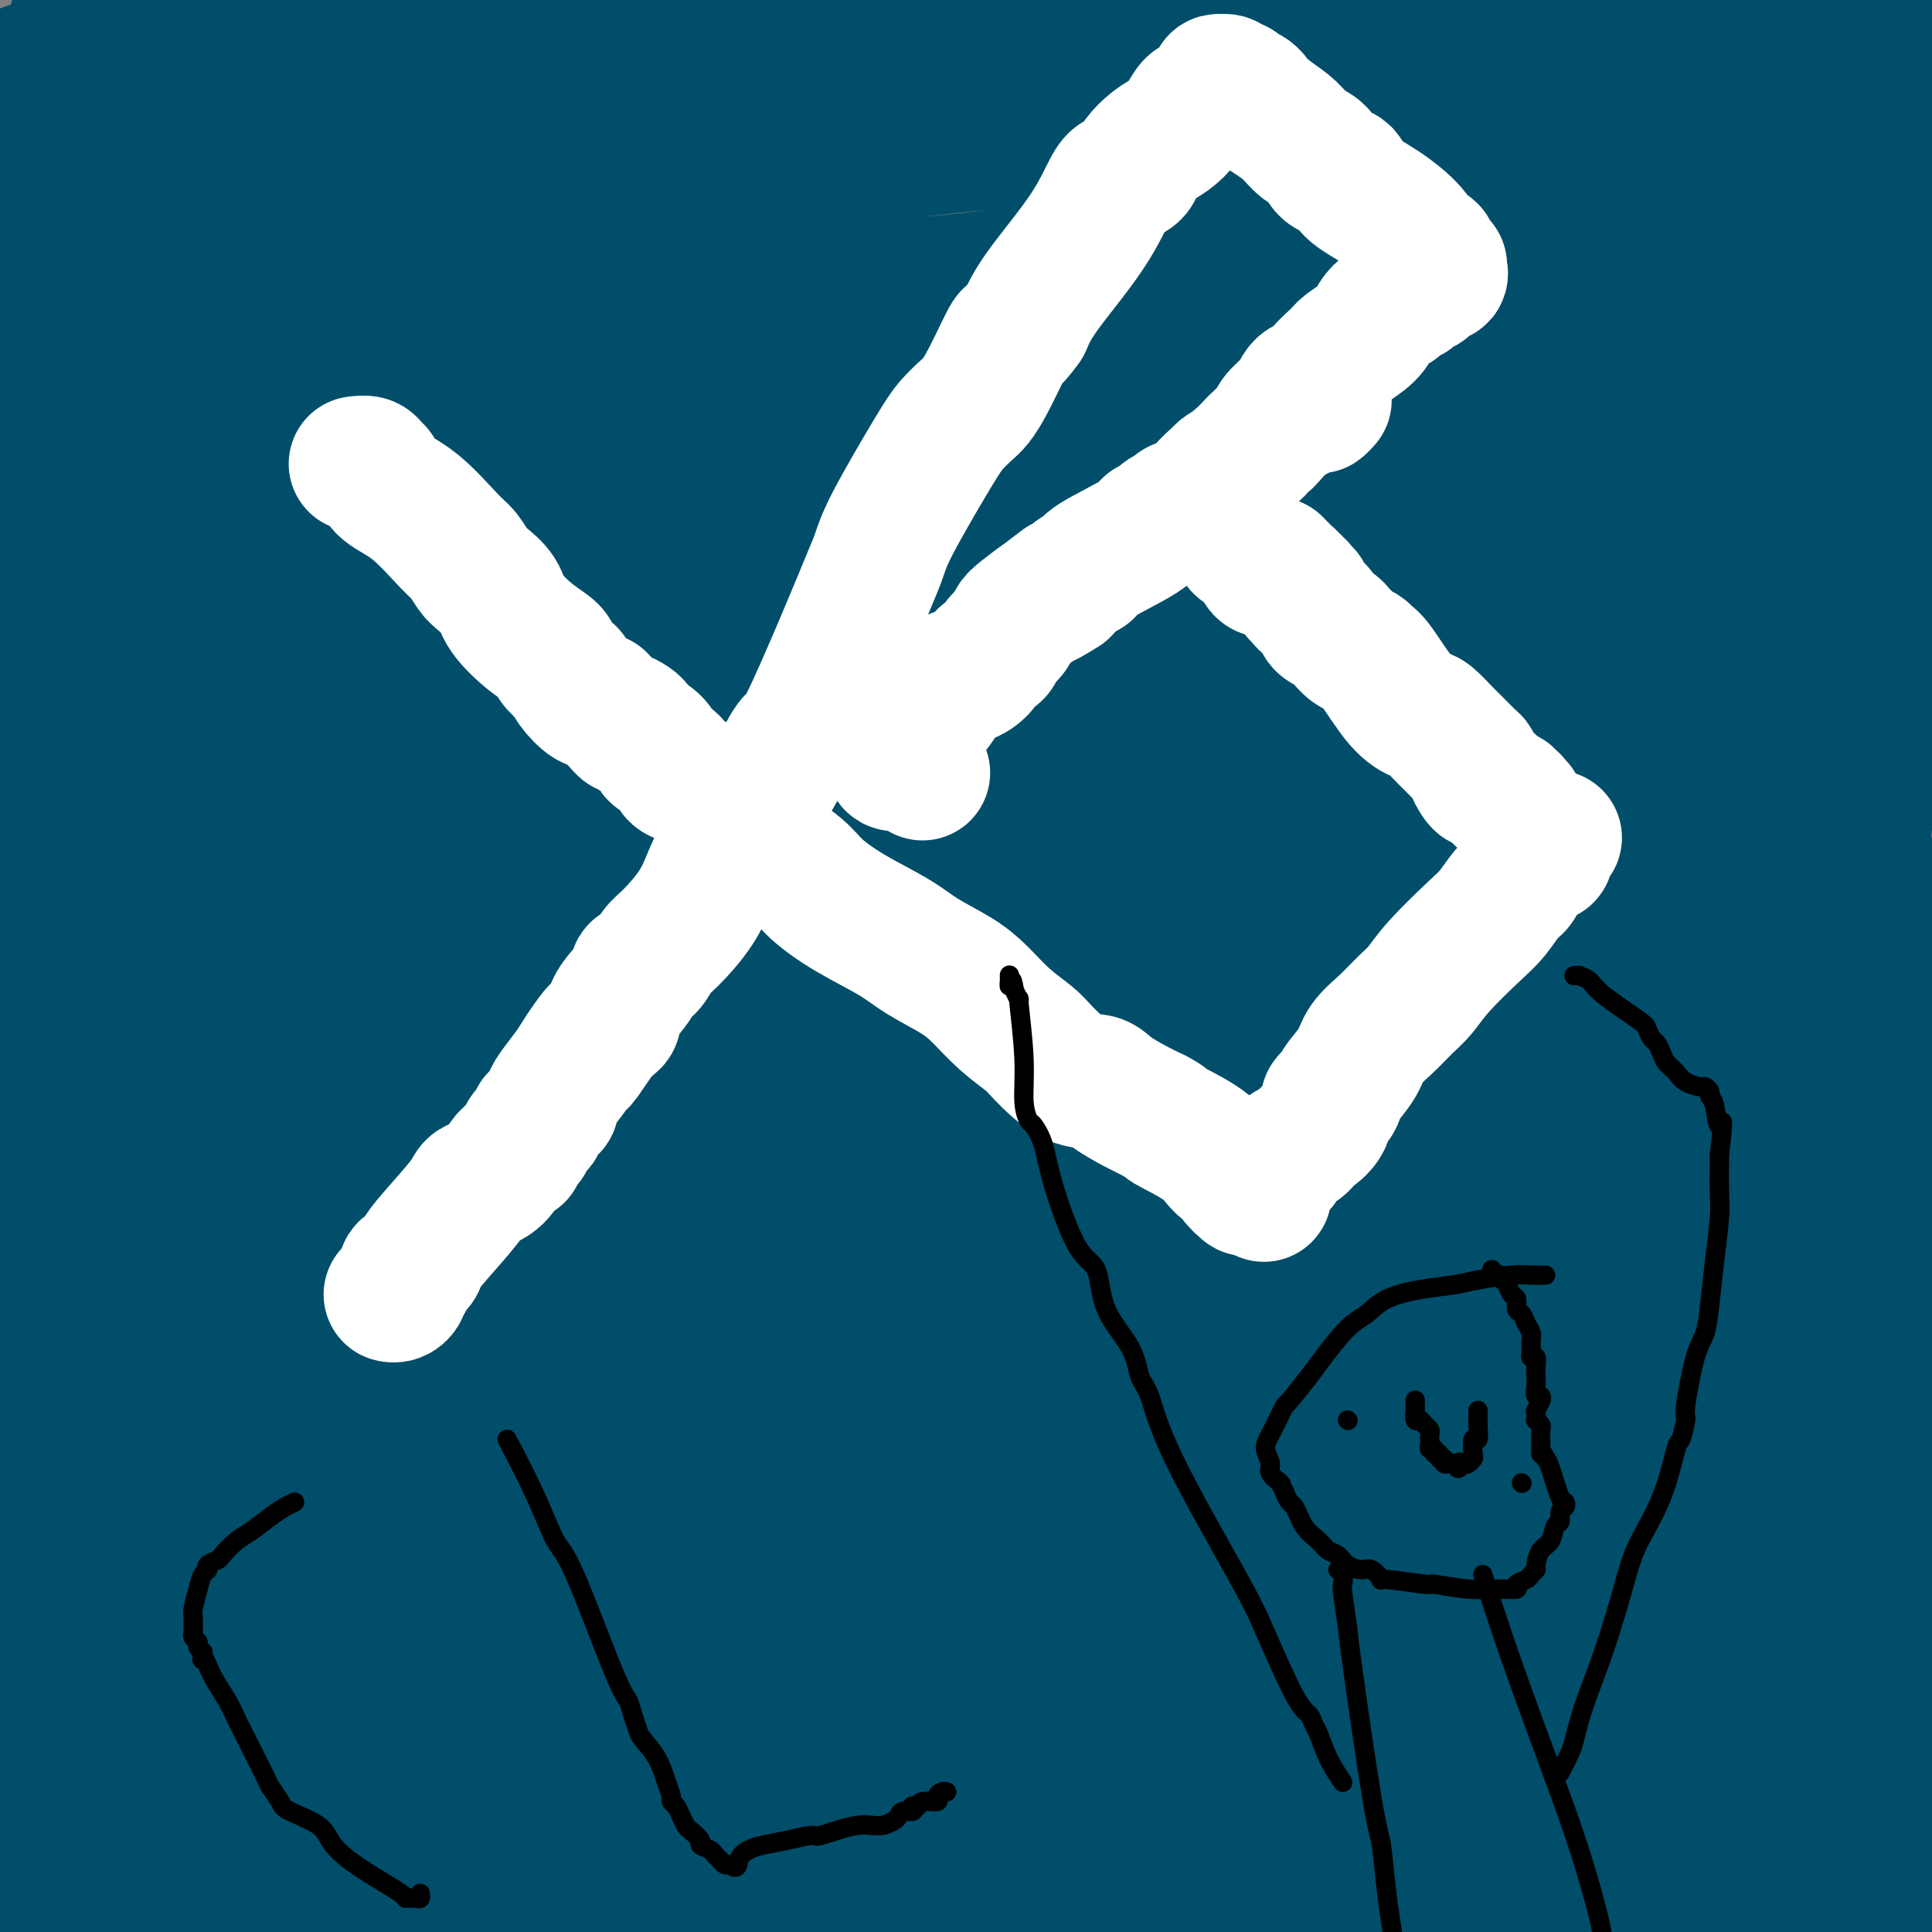 <svg viewBox='0 0 400 400' version='1.1' xmlns='http://www.w3.org/2000/svg' xmlns:xlink='http://www.w3.org/1999/xlink'><rect x="0" y="0" width="400" height="400" fill="#808080" stroke="none"/><g fill='none' stroke='#004E6A' stroke-width='28' stroke-linecap='round' stroke-linejoin='round'><path d='M374,11c-0.113,0.836 -0.225,1.672 0,2c0.225,0.328 0.788,0.149 1,1c0.212,0.851 0.074,2.731 0,14c-0.074,11.269 -0.084,31.926 0,54c0.084,22.074 0.263,45.564 0,69c-0.263,23.436 -0.967,46.818 -3,79c-2.033,32.182 -5.393,73.164 -6,98c-0.607,24.836 1.541,33.524 3,45c1.459,11.476 2.230,25.738 3,40'/><path d='M369,217c2.533,-13.511 5.067,-27.022 0,0c-5.067,27.022 -17.733,94.578 -23,133c-5.267,38.422 -3.133,47.711 -1,57'/><path d='M352,323c0.054,10.351 0.107,20.702 0,0c-0.107,-20.702 -0.375,-72.458 6,-123c6.375,-50.542 19.393,-99.869 29,-137c9.607,-37.131 15.804,-62.065 22,-87'/><path d='M391,87c0.774,3.685 1.548,7.369 0,0c-1.548,-7.369 -5.417,-25.792 -7,-39c-1.583,-13.208 -0.881,-21.202 -1,-29c-0.119,-7.798 -1.060,-15.399 -2,-23'/><path d='M387,0c-0.198,-0.142 -0.396,-0.284 0,0c0.396,0.284 1.384,0.994 2,2c0.616,1.006 0.858,2.309 1,2c0.142,-0.309 0.183,-2.231 3,2c2.817,4.231 8.408,14.616 14,25'/><path d='M389,151c0.785,5.048 1.569,10.096 0,0c-1.569,-10.096 -5.492,-35.336 -8,-53c-2.508,-17.664 -3.600,-27.752 -4,-33c-0.400,-5.248 -0.108,-5.656 0,-6c0.108,-0.344 0.031,-0.625 0,-1c-0.031,-0.375 -0.016,-0.844 0,-1c0.016,-0.156 0.032,-0.000 0,0c-0.032,0.000 -0.112,-0.156 0,0c0.112,0.156 0.418,0.622 1,1c0.582,0.378 1.441,0.666 2,1c0.559,0.334 0.819,0.713 1,1c0.181,0.287 0.285,0.481 1,1c0.715,0.519 2.043,1.364 3,5c0.957,3.636 1.543,10.062 2,12c0.457,1.938 0.785,-0.612 1,12c0.215,12.612 0.316,40.385 0,55c-0.316,14.615 -1.051,16.071 -2,26c-0.949,9.929 -2.114,28.332 -3,47c-0.886,18.668 -1.495,37.600 -2,54c-0.505,16.400 -0.905,30.269 -1,40c-0.095,9.731 0.117,15.326 0,19c-0.117,3.674 -0.563,5.429 -1,7c-0.437,1.571 -0.864,2.959 -1,4c-0.136,1.041 0.020,1.735 0,2c-0.020,0.265 -0.215,0.099 0,0c0.215,-0.099 0.841,-0.133 1,0c0.159,0.133 -0.148,0.433 0,0c0.148,-0.433 0.751,-1.601 1,-2c0.249,-0.399 0.144,-0.031 0,0c-0.144,0.031 -0.327,-0.277 -1,-5c-0.673,-4.723 -1.837,-13.862 -3,-23'/><path d='M376,314c-0.762,-5.830 -1.669,-6.407 -2,-7c-0.331,-0.593 -0.088,-1.204 0,-2c0.088,-0.796 0.021,-1.779 0,-2c-0.021,-0.221 0.003,0.320 0,0c-0.003,-0.320 -0.032,-1.500 0,-2c0.032,-0.500 0.125,-0.321 0,-1c-0.125,-0.679 -0.469,-2.216 -1,-2c-0.531,0.216 -1.251,2.184 -1,-12c0.251,-14.184 1.473,-44.521 2,-62c0.527,-17.479 0.360,-22.101 -1,-30c-1.360,-7.899 -3.911,-19.074 -5,-24c-1.089,-4.926 -0.714,-3.604 -1,-3c-0.286,0.604 -1.233,0.489 -2,0c-0.767,-0.489 -1.356,-1.354 -2,0c-0.644,1.354 -1.345,4.925 -2,8c-0.655,3.075 -1.263,5.655 0,10c1.263,4.345 4.398,10.457 6,14c1.602,3.543 1.670,4.519 3,8c1.330,3.481 3.921,9.468 5,21c1.079,11.532 0.647,28.608 2,43c1.353,14.392 4.491,26.099 6,38c1.509,11.901 1.389,23.994 2,33c0.611,9.006 1.954,14.924 3,22c1.046,7.076 1.797,15.308 2,19c0.203,3.692 -0.141,2.843 0,3c0.141,0.157 0.766,1.318 1,2c0.234,0.682 0.076,0.884 0,1c-0.076,0.116 -0.072,0.144 0,0c0.072,-0.144 0.212,-0.462 0,-1c-0.212,-0.538 -0.775,-1.297 -1,-2c-0.225,-0.703 -0.113,-1.352 0,-2'/><path d='M390,384c-0.171,-1.421 -0.098,-2.472 0,-3c0.098,-0.528 0.223,-0.531 0,-1c-0.223,-0.469 -0.792,-1.402 -1,-2c-0.208,-0.598 -0.056,-0.860 0,-1c0.056,-0.140 0.015,-0.159 0,-1c-0.015,-0.841 -0.004,-2.505 0,-3c0.004,-0.495 0.001,0.181 0,0c-0.001,-0.181 0.001,-1.217 0,-2c-0.001,-0.783 -0.004,-1.314 0,-2c0.004,-0.686 0.015,-1.528 0,-3c-0.015,-1.472 -0.058,-3.574 1,-19c1.058,-15.426 3.215,-44.177 4,-58c0.785,-13.823 0.199,-12.717 0,-16c-0.199,-3.283 -0.010,-10.953 0,-16c0.010,-5.047 -0.159,-7.469 -1,-17c-0.841,-9.531 -2.355,-26.170 -4,-37c-1.645,-10.830 -3.421,-15.852 -4,-21c-0.579,-5.148 0.038,-10.422 0,-15c-0.038,-4.578 -0.731,-8.460 -1,-10c-0.269,-1.540 -0.115,-0.738 0,-1c0.115,-0.262 0.189,-1.587 0,-2c-0.189,-0.413 -0.643,0.085 -1,0c-0.357,-0.085 -0.618,-0.754 -1,-1c-0.382,-0.246 -0.887,-0.068 -1,0c-0.113,0.068 0.165,0.026 0,0c-0.165,-0.026 -0.774,-0.034 -1,0c-0.226,0.034 -0.071,0.112 0,0c0.071,-0.112 0.058,-0.415 0,0c-0.058,0.415 -0.159,1.547 1,6c1.159,4.453 3.580,12.226 6,20'/><path d='M387,179c0.865,5.920 0.028,7.719 0,7c-0.028,-0.719 0.753,-3.958 0,4c-0.753,7.958 -3.041,27.112 -4,43c-0.959,15.888 -0.589,28.510 -1,43c-0.411,14.490 -1.603,30.848 -2,45c-0.397,14.152 -0.001,26.096 0,33c0.001,6.904 -0.395,8.767 -1,13c-0.605,4.233 -1.420,10.837 -2,15c-0.580,4.163 -0.926,5.884 -1,7c-0.074,1.116 0.124,1.628 0,2c-0.124,0.372 -0.568,0.606 -1,1c-0.432,0.394 -0.851,0.948 -1,1c-0.149,0.052 -0.030,-0.400 0,0c0.030,0.400 -0.031,1.651 0,2c0.031,0.349 0.153,-0.206 0,0c-0.153,0.206 -0.580,1.171 -1,2c-0.420,0.829 -0.834,1.523 -1,2c-0.166,0.477 -0.083,0.739 0,1'/><path d='M364,396c0.089,0.092 0.179,0.183 0,0c-0.179,-0.183 -0.625,-0.641 -1,-1c-0.375,-0.359 -0.678,-0.621 -1,-1c-0.322,-0.379 -0.661,-0.876 -1,-1c-0.339,-0.124 -0.676,0.127 -1,0c-0.324,-0.127 -0.635,-0.630 -1,-1c-0.365,-0.370 -0.784,-0.605 -1,-1c-0.216,-0.395 -0.230,-0.949 -1,-2c-0.770,-1.051 -2.294,-2.601 -3,-4c-0.706,-1.399 -0.592,-2.649 -1,-3c-0.408,-0.351 -1.338,0.196 -2,0c-0.662,-0.196 -1.055,-1.135 -2,-2c-0.945,-0.865 -2.441,-1.655 -4,-2c-1.559,-0.345 -3.180,-0.243 -6,0c-2.820,0.243 -6.837,0.629 -12,1c-5.163,0.371 -11.470,0.729 -21,1c-9.530,0.271 -22.283,0.455 -37,0c-14.717,-0.455 -31.399,-1.549 -49,-3c-17.601,-1.451 -36.121,-3.258 -52,-4c-15.879,-0.742 -29.118,-0.418 -40,-1c-10.882,-0.582 -19.406,-2.069 -29,-3c-9.594,-0.931 -20.259,-1.307 -29,-2c-8.741,-0.693 -15.558,-1.702 -21,-2c-5.442,-0.298 -9.510,0.116 -15,0c-5.490,-0.116 -12.401,-0.762 -18,-1c-5.599,-0.238 -9.885,-0.068 -15,0c-5.115,0.068 -11.057,0.034 -17,0'/><path d='M22,381c-5.465,-0.658 -10.929,-1.316 0,0c10.929,1.316 38.253,4.607 64,7c25.747,2.393 49.918,3.890 71,5c21.082,1.110 39.074,1.833 58,2c18.926,0.167 38.784,-0.223 54,0c15.216,0.223 25.789,1.060 43,-1c17.211,-2.060 41.060,-7.017 60,-9c18.940,-1.983 32.970,-0.991 47,0'/><path d='M370,365c6.867,0.194 13.733,0.388 0,0c-13.733,-0.388 -48.066,-1.357 -83,-1c-34.934,0.357 -70.468,2.040 -103,4c-32.532,1.960 -62.060,4.195 -85,5c-22.940,0.805 -39.292,0.178 -52,0c-12.708,-0.178 -21.774,0.092 -30,0c-8.226,-0.092 -15.613,-0.546 -23,-1'/><path d='M10,386c-1.786,-0.028 -3.573,-0.056 0,0c3.573,0.056 12.505,0.197 20,0c7.495,-0.197 13.552,-0.732 17,-1c3.448,-0.268 4.286,-0.269 5,0c0.714,0.269 1.305,0.808 2,1c0.695,0.192 1.493,0.037 2,0c0.507,-0.037 0.724,0.046 1,0c0.276,-0.046 0.611,-0.220 1,0c0.389,0.220 0.834,0.833 1,1c0.166,0.167 0.055,-0.114 0,0c-0.055,0.114 -0.054,0.623 0,1c0.054,0.377 0.159,0.623 0,1c-0.159,0.377 -0.583,0.884 -1,1c-0.417,0.116 -0.826,-0.158 -1,0c-0.174,0.158 -0.111,0.750 -2,1c-1.889,0.250 -5.729,0.158 -11,0c-5.271,-0.158 -11.973,-0.383 -16,-1c-4.027,-0.617 -5.380,-1.627 -7,-2c-1.620,-0.373 -3.509,-0.108 -5,0c-1.491,0.108 -2.585,0.060 -4,0c-1.415,-0.060 -3.150,-0.132 -5,0c-1.850,0.132 -3.814,0.466 -6,1c-2.186,0.534 -4.593,1.267 -7,2'/><path d='M2,385c-0.820,-0.091 -1.639,-0.182 0,0c1.639,0.182 5.738,0.637 10,1c4.262,0.363 8.687,0.633 13,1c4.313,0.367 8.515,0.831 11,1c2.485,0.169 3.253,0.043 4,0c0.747,-0.043 1.474,-0.003 2,0c0.526,0.003 0.853,-0.032 1,0c0.147,0.032 0.115,0.132 0,0c-0.115,-0.132 -0.314,-0.494 0,-1c0.314,-0.506 1.142,-1.155 0,-3c-1.142,-1.845 -4.254,-4.887 -6,-6c-1.746,-1.113 -2.128,-0.298 -7,-6c-4.872,-5.702 -14.235,-17.920 -20,-25c-5.765,-7.080 -7.933,-9.023 -10,-18c-2.067,-8.977 -4.034,-24.989 -6,-41'/><path d='M-1,35c0.083,-4.333 0.167,-8.667 0,0c-0.167,8.667 -0.583,30.333 -1,52'/><path d='M7,307c-2.178,-9.267 -4.356,-18.533 0,0c4.356,18.533 15.244,64.867 21,90c5.756,25.133 6.378,29.067 7,33'/><path d='M2,392c0.667,4.500 1.333,9.000 0,0c-1.333,-9.000 -4.667,-31.500 -8,-54'/><path d='M20,42c-0.136,-6.893 -0.272,-13.787 0,0c0.272,13.787 0.951,48.253 3,80c2.049,31.747 5.466,60.775 8,92c2.534,31.225 4.184,64.648 4,91c-0.184,26.352 -2.203,45.633 -2,60c0.203,14.367 2.630,23.819 4,30c1.370,6.181 1.685,9.090 2,12'/><path d='M38,395c0.345,1.911 0.690,3.821 0,0c-0.690,-3.821 -2.417,-13.375 -5,-19c-2.583,-5.625 -6.024,-7.321 -12,-43c-5.976,-35.679 -14.488,-105.339 -23,-175'/><path d='M5,168c0.154,-0.810 0.308,-1.621 0,0c-0.308,1.621 -1.077,5.673 2,23c3.077,17.327 10.001,47.928 14,66c3.999,18.072 5.071,23.616 6,31c0.929,7.384 1.713,16.608 2,22c0.287,5.392 0.078,6.952 0,8c-0.078,1.048 -0.025,1.583 0,2c0.025,0.417 0.022,0.717 0,1c-0.022,0.283 -0.065,0.548 0,1c0.065,0.452 0.237,1.092 0,1c-0.237,-0.092 -0.881,-0.916 0,0c0.881,0.916 3.289,3.570 0,-2c-3.289,-5.570 -12.274,-19.366 -17,-28c-4.726,-8.634 -5.192,-12.106 -5,-20c0.192,-7.894 1.041,-20.210 4,-41c2.959,-20.790 8.027,-50.054 11,-72c2.973,-21.946 3.849,-36.574 5,-51c1.151,-14.426 2.577,-28.650 4,-43c1.423,-14.350 2.845,-28.825 4,-40c1.155,-11.175 2.044,-19.050 3,-26c0.956,-6.950 1.978,-12.975 3,-19'/><path d='M35,2c0.362,-1.253 0.725,-2.506 0,0c-0.725,2.506 -2.537,8.771 -8,26c-5.463,17.229 -14.578,45.422 -19,58c-4.422,12.578 -4.152,9.540 -5,13c-0.848,3.460 -2.814,13.417 -4,19c-1.186,5.583 -1.593,6.791 -2,8'/><path d='M-2,158c-0.170,0.002 -0.340,0.005 0,0c0.340,-0.005 1.191,-0.016 2,0c0.809,0.016 1.575,0.059 2,0c0.425,-0.059 0.510,-0.221 1,0c0.490,0.221 1.385,0.824 2,0c0.615,-0.824 0.951,-3.076 1,-4c0.049,-0.924 -0.188,-0.520 0,-1c0.188,-0.480 0.803,-1.843 1,-4c0.197,-2.157 -0.023,-5.107 0,-7c0.023,-1.893 0.289,-2.730 0,-4c-0.289,-1.270 -1.134,-2.974 -2,-4c-0.866,-1.026 -1.752,-1.376 -2,-2c-0.248,-0.624 0.142,-1.522 0,-2c-0.142,-0.478 -0.814,-0.534 -1,-1c-0.186,-0.466 0.116,-1.340 0,-2c-0.116,-0.660 -0.650,-1.105 -1,-2c-0.350,-0.895 -0.517,-2.241 -1,-4c-0.483,-1.759 -1.281,-3.931 -2,-9c-0.719,-5.069 -1.360,-13.034 -2,-21'/><path d='M17,0c0.008,-0.100 0.016,-0.199 0,0c-0.016,0.199 -0.057,0.698 0,1c0.057,0.302 0.211,0.408 0,1c-0.211,0.592 -0.789,1.668 -1,2c-0.211,0.332 -0.057,-0.082 0,0c0.057,0.082 0.015,0.659 0,1c-0.015,0.341 -0.004,0.447 0,1c0.004,0.553 0.001,1.553 0,2c-0.001,0.447 -0.000,0.339 0,2c0.000,1.661 -0.000,5.090 0,7c0.000,1.910 0.002,2.302 0,3c-0.002,0.698 -0.006,1.702 0,2c0.006,0.298 0.023,-0.109 0,0c-0.023,0.109 -0.086,0.734 0,1c0.086,0.266 0.321,0.173 0,0c-0.321,-0.173 -1.196,-0.425 -3,-1c-1.804,-0.575 -4.535,-1.474 -7,-2c-2.465,-0.526 -4.664,-0.680 -6,-1c-1.336,-0.320 -1.810,-0.806 -2,-1c-0.190,-0.194 -0.095,-0.097 0,0'/><path d='M-1,17c-1.568,0.573 -3.136,1.145 0,0c3.136,-1.145 10.974,-4.008 17,-6c6.026,-1.992 10.238,-3.113 13,-4c2.762,-0.887 4.075,-1.539 19,-3c14.925,-1.461 43.463,-3.730 72,-6'/><path d='M378,-2c-1.000,0.000 -2.000,0.000 0,0c2.000,0.000 7.000,0.000 12,0'/><path d='M391,4c12.202,-1.473 24.404,-2.945 0,0c-24.404,2.945 -85.415,10.308 -121,15c-35.585,4.692 -45.745,6.714 -63,9c-17.255,2.286 -41.607,4.837 -62,6c-20.393,1.163 -36.828,0.939 -49,1c-12.172,0.061 -20.081,0.409 -27,0c-6.919,-0.409 -12.847,-1.574 -17,-2c-4.153,-0.426 -6.530,-0.114 -9,0c-2.470,0.114 -5.031,0.031 -7,0c-1.969,-0.031 -3.344,-0.008 -4,0c-0.656,0.008 -0.592,0.002 -1,0c-0.408,-0.002 -1.287,0.001 -2,0c-0.713,-0.001 -1.259,-0.004 -2,0c-0.741,0.004 -1.679,0.015 -2,0c-0.321,-0.015 -0.027,-0.057 -1,0c-0.973,0.057 -3.213,0.212 -4,0c-0.787,-0.212 -0.119,-0.791 0,-1c0.119,-0.209 -0.309,-0.049 -1,-1c-0.691,-0.951 -1.644,-3.012 -2,-5c-0.356,-1.988 -0.117,-3.904 0,-5c0.117,-1.096 0.110,-1.374 0,-2c-0.110,-0.626 -0.323,-1.600 0,-2c0.323,-0.400 1.180,-0.225 2,0c0.820,0.225 1.601,0.499 4,1c2.399,0.501 6.416,1.228 10,2c3.584,0.772 6.737,1.588 8,2c1.263,0.412 0.638,0.418 6,2c5.362,1.582 16.713,4.739 38,6c21.287,1.261 52.510,0.627 73,0c20.490,-0.627 30.247,-1.246 40,-2c9.753,-0.754 19.501,-1.644 26,-2c6.499,-0.356 9.750,-0.178 13,0'/><path d='M237,26c25.263,-0.620 12.422,-0.169 9,0c-3.422,0.169 2.576,0.055 7,0c4.424,-0.055 7.273,-0.053 9,0c1.727,0.053 2.333,0.155 3,0c0.667,-0.155 1.397,-0.567 2,-1c0.603,-0.433 1.079,-0.885 2,-1c0.921,-0.115 2.288,0.109 3,0c0.712,-0.109 0.769,-0.550 1,-1c0.231,-0.450 0.636,-0.909 1,-1c0.364,-0.091 0.686,0.187 1,0c0.314,-0.187 0.621,-0.838 1,-1c0.379,-0.162 0.831,0.164 1,0c0.169,-0.164 0.054,-0.820 0,-1c-0.054,-0.180 -0.045,0.115 0,0c0.045,-0.115 0.128,-0.639 0,-1c-0.128,-0.361 -0.468,-0.559 -3,-2c-2.532,-1.441 -7.257,-4.126 -12,-5c-4.743,-0.874 -9.505,0.062 -17,1c-7.495,0.938 -17.724,1.877 -23,2c-5.276,0.123 -5.600,-0.570 -8,-1c-2.400,-0.430 -6.877,-0.599 -14,-1c-7.123,-0.401 -16.892,-1.036 -34,0c-17.108,1.036 -41.553,3.742 -56,6c-14.447,2.258 -18.894,4.069 -23,5c-4.106,0.931 -7.871,0.981 -11,1c-3.129,0.019 -5.623,0.005 -7,0c-1.377,-0.005 -1.637,-0.001 -2,0c-0.363,0.001 -0.828,0.000 -1,0c-0.172,-0.000 -0.049,-0.000 0,0c0.049,0.000 0.025,0.000 0,0'/><path d='M66,25c-15.339,2.080 -3.688,1.278 1,1c4.688,-0.278 2.411,-0.034 2,0c-0.411,0.034 1.044,-0.142 2,0c0.956,0.142 1.414,0.603 3,0c1.586,-0.603 4.302,-2.268 6,-3c1.698,-0.732 2.379,-0.531 4,-1c1.621,-0.469 4.184,-1.609 8,-2c3.816,-0.391 8.887,-0.035 13,0c4.113,0.035 7.269,-0.253 12,-1c4.731,-0.747 11.038,-1.955 19,-3c7.962,-1.045 17.580,-1.927 28,-3c10.420,-1.073 21.640,-2.338 32,-3c10.360,-0.662 19.858,-0.720 30,-1c10.142,-0.280 20.928,-0.783 27,-1c6.072,-0.217 7.429,-0.148 9,0c1.571,0.148 3.355,0.376 5,0c1.645,-0.376 3.150,-1.355 5,-2c1.850,-0.645 4.043,-0.957 5,-1c0.957,-0.043 0.676,0.181 1,0c0.324,-0.181 1.253,-0.769 2,-1c0.747,-0.231 1.311,-0.105 2,0c0.689,0.105 1.501,0.190 2,0c0.499,-0.190 0.683,-0.653 2,-1c1.317,-0.347 3.767,-0.576 5,-1c1.233,-0.424 1.247,-1.043 2,-1c0.753,0.043 2.243,0.747 3,1c0.757,0.253 0.780,0.054 1,0c0.220,-0.054 0.636,0.037 1,0c0.364,-0.037 0.675,-0.202 1,0c0.325,0.202 0.664,0.772 1,1c0.336,0.228 0.668,0.114 1,0'/><path d='M301,3c5.583,-0.778 2.541,-0.222 2,0c-0.541,0.222 1.419,0.112 3,0c1.581,-0.112 2.783,-0.226 4,0c1.217,0.226 2.448,0.792 3,1c0.552,0.208 0.426,0.058 1,0c0.574,-0.058 1.850,-0.025 4,0c2.150,0.025 5.176,0.043 8,0c2.824,-0.043 5.446,-0.148 7,0c1.554,0.148 2.039,0.548 3,1c0.961,0.452 2.399,0.955 4,3c1.601,2.045 3.364,5.630 5,8c1.636,2.370 3.146,3.523 5,7c1.854,3.477 4.053,9.276 5,13c0.947,3.724 0.640,5.372 1,7c0.360,1.628 1.385,3.236 2,7c0.615,3.764 0.821,9.686 1,15c0.179,5.314 0.332,10.022 0,22c-0.332,11.978 -1.148,31.226 -3,44c-1.852,12.774 -4.741,19.072 -6,24c-1.259,4.928 -0.889,8.484 -2,12c-1.111,3.516 -3.703,6.992 -6,13c-2.297,6.008 -4.297,14.548 -6,21c-1.703,6.452 -3.108,10.818 -5,19c-1.892,8.182 -4.272,20.182 -6,28c-1.728,7.818 -2.803,11.454 -4,15c-1.197,3.546 -2.517,7.003 -3,9c-0.483,1.997 -0.129,2.535 0,3c0.129,0.465 0.035,0.856 0,1c-0.035,0.144 -0.010,0.041 0,0c0.010,-0.041 0.005,-0.021 0,0'/><path d='M318,276c-5.768,22.406 -1.190,5.920 1,0c2.190,-5.920 1.990,-1.276 2,0c0.010,1.276 0.229,-0.817 1,-4c0.771,-3.183 2.093,-7.458 1,-13c-1.093,-5.542 -4.602,-12.351 -2,-40c2.602,-27.649 11.316,-76.136 19,-111c7.684,-34.864 14.338,-56.104 18,-73c3.662,-16.896 4.331,-29.448 5,-42'/><path d='M329,41c1.164,-5.054 2.329,-10.107 0,0c-2.329,10.107 -8.151,35.375 -12,58c-3.849,22.625 -5.725,42.608 -7,63c-1.275,20.392 -1.950,41.194 -3,60c-1.050,18.806 -2.474,35.616 -3,50c-0.526,14.384 -0.155,26.341 0,33c0.155,6.659 0.094,8.019 0,9c-0.094,0.981 -0.221,1.583 0,2c0.221,0.417 0.790,0.648 1,1c0.210,0.352 0.060,0.826 0,1c-0.060,0.174 -0.030,0.047 0,0c0.030,-0.047 0.059,-0.016 0,0c-0.059,0.016 -0.208,0.017 0,0c0.208,-0.017 0.773,-0.050 1,0c0.227,0.050 0.116,0.184 0,-2c-0.116,-2.184 -0.237,-6.684 0,-10c0.237,-3.316 0.832,-5.446 1,-7c0.168,-1.554 -0.091,-2.530 0,-6c0.091,-3.470 0.531,-9.434 1,-18c0.469,-8.566 0.966,-19.735 2,-33c1.034,-13.265 2.603,-28.625 4,-42c1.397,-13.375 2.620,-24.765 4,-36c1.380,-11.235 2.918,-22.313 4,-32c1.082,-9.687 1.710,-17.981 2,-27c0.290,-9.019 0.243,-18.764 0,-25c-0.243,-6.236 -0.681,-8.963 -1,-12c-0.319,-3.037 -0.519,-6.383 -1,-9c-0.481,-2.617 -1.242,-4.505 -2,-6c-0.758,-1.495 -1.512,-2.597 -2,-4c-0.488,-1.403 -0.708,-3.109 -1,-4c-0.292,-0.891 -0.655,-0.969 -1,-1c-0.345,-0.031 -0.673,-0.016 -1,0'/><path d='M315,44c-1.784,-1.801 -2.745,1.197 -4,5c-1.255,3.803 -2.803,8.412 -6,14c-3.197,5.588 -8.044,12.156 -11,17c-2.956,4.844 -4.020,7.965 -5,10c-0.980,2.035 -1.876,2.986 -3,4c-1.124,1.014 -2.478,2.093 -3,3c-0.522,0.907 -0.213,1.643 0,2c0.213,0.357 0.331,0.337 0,0c-0.331,-0.337 -1.109,-0.990 -2,-2c-0.891,-1.010 -1.894,-2.376 -3,-5c-1.106,-2.624 -2.314,-6.505 -3,-12c-0.686,-5.495 -0.852,-12.604 -1,-19c-0.148,-6.396 -0.280,-12.079 0,-17c0.280,-4.921 0.973,-9.080 1,-11c0.027,-1.920 -0.610,-1.599 1,-2c1.610,-0.401 5.467,-1.522 6,-1c0.533,0.522 -2.259,2.686 16,2c18.259,-0.686 57.570,-4.223 75,-6c17.430,-1.777 12.980,-1.793 15,-2c2.020,-0.207 10.510,-0.603 19,-1'/><path d='M389,24c1.011,0.180 2.022,0.360 0,0c-2.022,-0.360 -7.075,-1.259 -12,-2c-4.925,-0.741 -9.720,-1.324 -13,-2c-3.280,-0.676 -5.045,-1.446 -9,-1c-3.955,0.446 -10.101,2.109 -22,5c-11.899,2.891 -29.550,7.009 -61,17c-31.450,9.991 -76.698,25.853 -108,34c-31.302,8.147 -48.658,8.578 -72,13c-23.342,4.422 -52.669,12.835 -81,21c-28.331,8.165 -55.665,16.083 -83,24'/><path d='M71,88c-7.645,1.635 -15.291,3.271 0,0c15.291,-3.271 53.518,-11.447 101,-22c47.482,-10.553 104.220,-23.482 133,-30c28.780,-6.518 29.601,-6.623 38,-8c8.399,-1.377 24.377,-4.025 35,-6c10.623,-1.975 15.892,-3.279 20,-4c4.108,-0.721 7.054,-0.861 10,-1'/><path d='M394,13c1.114,-0.239 2.229,-0.477 0,0c-2.229,0.477 -7.800,1.671 -17,3c-9.200,1.329 -22.029,2.793 -27,3c-4.971,0.207 -2.085,-0.841 -18,0c-15.915,0.841 -50.631,3.573 -80,6c-29.369,2.427 -53.391,4.551 -95,10c-41.609,5.449 -100.804,14.225 -160,23'/><path d='M13,90c-8.392,0.316 -16.783,0.632 0,0c16.783,-0.632 58.742,-2.212 79,-3c20.258,-0.788 18.817,-0.784 20,-1c1.183,-0.216 4.991,-0.651 18,-4c13.009,-3.349 35.220,-9.610 44,-12c8.780,-2.390 4.128,-0.907 7,-2c2.872,-1.093 13.266,-4.761 20,-7c6.734,-2.239 9.808,-3.049 12,-4c2.192,-0.951 3.502,-2.043 5,-3c1.498,-0.957 3.182,-1.778 4,-2c0.818,-0.222 0.769,0.156 1,0c0.231,-0.156 0.744,-0.847 1,-1c0.256,-0.153 0.257,0.230 0,0c-0.257,-0.230 -0.772,-1.074 -2,0c-1.228,1.074 -3.170,4.064 -14,6c-10.830,1.936 -30.550,2.817 -40,3c-9.450,0.183 -8.632,-0.331 -9,-1c-0.368,-0.669 -1.922,-1.494 -6,-1c-4.078,0.494 -10.681,2.308 -23,3c-12.319,0.692 -30.355,0.263 -46,2c-15.645,1.737 -28.899,5.639 -43,8c-14.101,2.361 -29.051,3.180 -44,4'/><path d='M10,77c-0.579,0.098 -1.157,0.197 0,0c1.157,-0.197 4.050,-0.688 6,-1c1.950,-0.312 2.957,-0.443 13,-2c10.043,-1.557 29.122,-4.539 47,-6c17.878,-1.461 34.554,-1.401 51,-1c16.446,0.401 32.663,1.144 55,-1c22.337,-2.144 50.794,-7.174 65,-9c14.206,-1.826 14.160,-0.448 15,0c0.840,0.448 2.567,-0.034 4,0c1.433,0.034 2.572,0.584 3,1c0.428,0.416 0.144,0.698 0,1c-0.144,0.302 -0.149,0.623 0,1c0.149,0.377 0.451,0.809 0,1c-0.451,0.191 -1.655,0.142 -2,1c-0.345,0.858 0.171,2.623 -5,4c-5.171,1.377 -16.027,2.366 -24,3c-7.973,0.634 -13.063,0.912 -16,1c-2.937,0.088 -3.719,-0.014 -5,0c-1.281,0.014 -3.059,0.145 -5,0c-1.941,-0.145 -4.046,-0.565 -11,1c-6.954,1.565 -18.757,5.114 -34,9c-15.243,3.886 -33.927,8.110 -63,22c-29.073,13.890 -68.537,37.445 -108,61'/><path d='M7,162c-1.837,1.158 -3.673,2.316 0,0c3.673,-2.316 12.856,-8.107 22,-14c9.144,-5.893 18.249,-11.887 23,-15c4.751,-3.113 5.148,-3.345 6,-4c0.852,-0.655 2.161,-1.734 3,-2c0.839,-0.266 1.210,0.279 2,0c0.790,-0.279 1.998,-1.383 3,-2c1.002,-0.617 1.796,-0.747 2,-1c0.204,-0.253 -0.183,-0.630 0,-1c0.183,-0.370 0.934,-0.734 1,-1c0.066,-0.266 -0.555,-0.433 -1,-1c-0.445,-0.567 -0.716,-1.533 -1,-2c-0.284,-0.467 -0.583,-0.437 -1,-1c-0.417,-0.563 -0.952,-1.721 -1,-2c-0.048,-0.279 0.391,0.321 0,0c-0.391,-0.321 -1.610,-1.561 -2,-2c-0.390,-0.439 0.051,-0.076 0,0c-0.051,0.076 -0.594,-0.135 -1,-1c-0.406,-0.865 -0.674,-2.385 -1,-3c-0.326,-0.615 -0.708,-0.325 -1,-1c-0.292,-0.675 -0.492,-2.314 -3,-4c-2.508,-1.686 -7.324,-3.420 -11,-4c-3.676,-0.580 -6.212,-0.005 -8,0c-1.788,0.005 -2.827,-0.559 -4,0c-1.173,0.559 -2.481,2.241 -3,8c-0.519,5.759 -0.250,15.596 0,22c0.250,6.404 0.479,9.376 2,14c1.521,4.624 4.333,10.899 10,36c5.667,25.101 14.191,69.029 21,109c6.809,39.971 11.905,75.986 17,112'/><path d='M82,348c-1.750,14.839 -3.500,29.678 0,0c3.500,-29.678 12.249,-103.872 16,-137c3.751,-33.128 2.503,-25.188 3,-34c0.497,-8.812 2.739,-34.376 4,-48c1.261,-13.624 1.541,-15.308 1,-24c-0.541,-8.692 -1.903,-24.392 -3,-31c-1.097,-6.608 -1.929,-4.125 -3,-4c-1.071,0.125 -2.382,-2.108 -3,-3c-0.618,-0.892 -0.545,-0.442 -1,0c-0.455,0.442 -1.439,0.875 -2,0c-0.561,-0.875 -0.698,-3.058 -1,1c-0.302,4.058 -0.767,14.358 -1,23c-0.233,8.642 -0.234,15.628 0,19c0.234,3.372 0.703,3.131 1,10c0.297,6.869 0.423,20.847 -1,42c-1.423,21.153 -4.395,49.481 -6,77c-1.605,27.519 -1.841,54.228 -2,77c-0.159,22.772 -0.239,41.609 0,52c0.239,10.391 0.798,12.338 1,15c0.202,2.662 0.047,6.038 0,8c-0.047,1.962 0.014,2.509 0,3c-0.014,0.491 -0.104,0.928 0,1c0.104,0.072 0.404,-0.219 1,0c0.596,0.219 1.490,0.947 -2,-2c-3.490,-2.947 -11.365,-9.571 -16,-13c-4.635,-3.429 -6.029,-3.665 -10,-10c-3.971,-6.335 -10.518,-18.770 -16,-43c-5.482,-24.230 -9.899,-60.254 -12,-89c-2.101,-28.746 -1.886,-50.213 -2,-66c-0.114,-15.787 -0.557,-25.893 -1,-36'/><path d='M27,136c-0.408,-16.808 0.072,-7.827 0,-5c-0.072,2.827 -0.695,-0.500 -1,-2c-0.305,-1.500 -0.291,-1.174 0,-2c0.291,-0.826 0.859,-2.805 1,-4c0.141,-1.195 -0.145,-1.607 0,-2c0.145,-0.393 0.722,-0.766 1,-1c0.278,-0.234 0.258,-0.328 1,1c0.742,1.328 2.245,4.079 3,6c0.755,1.921 0.762,3.013 1,4c0.238,0.987 0.709,1.868 1,5c0.291,3.132 0.404,8.513 2,9c1.596,0.487 4.675,-3.921 11,32c6.325,35.921 15.895,112.171 20,146c4.105,33.829 2.744,25.237 3,32c0.256,6.763 2.128,28.882 4,51'/><path d='M65,334c-3.715,14.152 -7.430,28.305 0,0c7.430,-28.305 26.005,-99.067 35,-141c8.995,-41.933 8.410,-55.037 9,-69c0.590,-13.963 2.355,-28.785 4,-43c1.645,-14.215 3.169,-27.823 4,-35c0.831,-7.177 0.970,-7.923 1,-9c0.030,-1.077 -0.048,-2.485 0,-4c0.048,-1.515 0.224,-3.138 0,-4c-0.224,-0.862 -0.847,-0.964 -1,-1c-0.153,-0.036 0.163,-0.005 0,1c-0.163,1.005 -0.804,2.986 -1,5c-0.196,2.014 0.054,4.063 -2,10c-2.054,5.937 -6.411,15.764 -9,22c-2.589,6.236 -3.408,8.881 -7,17c-3.592,8.119 -9.955,21.711 -15,34c-5.045,12.289 -8.771,23.276 -11,36c-2.229,12.724 -2.961,27.187 -4,44c-1.039,16.813 -2.383,35.978 -2,48c0.383,12.022 2.495,16.903 3,21c0.505,4.097 -0.598,7.411 0,13c0.598,5.589 2.897,13.453 4,17c1.103,3.547 1.010,2.777 1,3c-0.010,0.223 0.063,1.439 0,2c-0.063,0.561 -0.264,0.467 0,1c0.264,0.533 0.991,1.694 -1,-3c-1.991,-4.694 -6.699,-15.244 -9,-20c-2.301,-4.756 -2.194,-3.718 -2,-9c0.194,-5.282 0.475,-16.884 2,-38c1.525,-21.116 4.293,-51.748 7,-80c2.707,-28.252 5.354,-54.126 8,-80'/><path d='M79,72c3.533,-40.978 3.867,-44.422 4,-52c0.133,-7.578 0.067,-19.289 0,-31'/><path d='M79,6c0.136,-1.025 0.272,-2.050 0,0c-0.272,2.050 -0.953,7.176 -2,16c-1.047,8.824 -2.459,21.345 -4,28c-1.541,6.655 -3.210,7.445 -4,11c-0.790,3.555 -0.702,9.876 -1,14c-0.298,4.124 -0.984,6.052 -1,8c-0.016,1.948 0.637,3.916 1,7c0.363,3.084 0.437,7.284 1,11c0.563,3.716 1.616,6.947 2,9c0.384,2.053 0.100,2.928 0,4c-0.100,1.072 -0.016,2.341 0,3c0.016,0.659 -0.037,0.709 0,1c0.037,0.291 0.165,0.824 0,1c-0.165,0.176 -0.622,-0.005 -1,0c-0.378,0.005 -0.676,0.197 -1,0c-0.324,-0.197 -0.674,-0.783 -1,-1c-0.326,-0.217 -0.627,-0.066 -1,0c-0.373,0.066 -0.817,0.048 -1,0c-0.183,-0.048 -0.106,-0.127 0,0c0.106,0.127 0.239,0.458 0,1c-0.239,0.542 -0.851,1.295 -1,2c-0.149,0.705 0.164,1.362 0,2c-0.164,0.638 -0.807,1.257 -1,2c-0.193,0.743 0.064,1.609 0,2c-0.064,0.391 -0.448,0.308 -1,2c-0.552,1.692 -1.272,5.160 -2,9c-0.728,3.840 -1.463,8.052 -2,11c-0.537,2.948 -0.876,4.633 -1,6c-0.124,1.367 -0.033,2.418 0,3c0.033,0.582 0.009,0.695 0,1c-0.009,0.305 -0.003,0.801 0,1c0.003,0.199 0.001,0.099 0,0'/><path d='M58,160c-1.247,6.133 -0.865,1.966 -1,0c-0.135,-1.966 -0.786,-1.732 -1,-2c-0.214,-0.268 0.008,-1.040 0,-2c-0.008,-0.960 -0.246,-2.110 0,-4c0.246,-1.890 0.975,-4.522 0,-11c-0.975,-6.478 -3.655,-16.803 -6,-27c-2.345,-10.197 -4.354,-20.267 -6,-26c-1.646,-5.733 -2.928,-7.130 -4,-9c-1.072,-1.870 -1.933,-4.212 -3,-6c-1.067,-1.788 -2.342,-3.020 -3,-4c-0.658,-0.980 -0.701,-1.706 -1,-2c-0.299,-0.294 -0.854,-0.156 -1,0c-0.146,0.156 0.116,0.329 1,1c0.884,0.671 2.391,1.841 4,3c1.609,1.159 3.321,2.309 5,3c1.679,0.691 3.326,0.925 5,1c1.674,0.075 3.374,-0.007 5,0c1.626,0.007 3.177,0.104 10,-1c6.823,-1.104 18.917,-3.409 33,-7c14.083,-3.591 30.155,-8.468 42,-12c11.845,-3.532 19.464,-5.720 24,-7c4.536,-1.280 5.991,-1.652 15,-9c9.009,-7.348 25.574,-21.671 34,-30c8.426,-8.329 8.713,-10.665 9,-13'/><path d='M135,0c0.091,-0.014 0.182,-0.028 0,0c-0.182,0.028 -0.637,0.097 -1,0c-0.363,-0.097 -0.634,-0.362 -1,0c-0.366,0.362 -0.828,1.351 -1,2c-0.172,0.649 -0.054,0.958 0,1c0.054,0.042 0.044,-0.184 0,0c-0.044,0.184 -0.124,0.778 0,1c0.124,0.222 0.450,0.072 1,0c0.550,-0.072 1.324,-0.066 2,0c0.676,0.066 1.253,0.192 2,0c0.747,-0.192 1.664,-0.701 4,-1c2.336,-0.299 6.090,-0.388 9,-1c2.910,-0.612 4.974,-1.746 8,-3c3.026,-1.254 7.013,-2.627 11,-4'/><path d='M379,0c-6.250,-1.333 -12.500,-2.667 0,0c12.500,2.667 43.750,9.333 75,16'/><path d='M394,105c9.282,-2.726 18.564,-5.451 0,0c-18.564,5.451 -64.974,19.079 -86,25c-21.026,5.921 -16.667,4.137 -24,5c-7.333,0.863 -26.359,4.375 -41,5c-14.641,0.625 -24.896,-1.636 -31,-3c-6.104,-1.364 -8.055,-1.829 -17,-7c-8.945,-5.171 -24.884,-15.046 -34,-20c-9.116,-4.954 -11.409,-4.987 -13,-5c-1.591,-0.013 -2.478,-0.005 -3,0c-0.522,0.005 -0.678,0.007 -1,0c-0.322,-0.007 -0.810,-0.021 -1,0c-0.190,0.021 -0.081,0.079 0,0c0.081,-0.079 0.134,-0.293 1,0c0.866,0.293 2.545,1.095 5,0c2.455,-1.095 5.685,-4.086 11,-9c5.315,-4.914 12.713,-11.750 26,-19c13.287,-7.250 32.462,-14.913 52,-29c19.538,-14.087 39.439,-34.596 58,-48c18.561,-13.404 35.780,-19.702 53,-26'/><path d='M302,24c2.850,-2.179 5.701,-4.359 0,0c-5.701,4.359 -19.952,15.255 -28,20c-8.048,4.745 -9.893,3.337 -12,4c-2.107,0.663 -4.476,3.397 -6,5c-1.524,1.603 -2.202,2.076 -3,3c-0.798,0.924 -1.718,2.299 -2,3c-0.282,0.701 0.072,0.728 0,1c-0.072,0.272 -0.569,0.790 -1,1c-0.431,0.210 -0.794,0.112 -1,0c-0.206,-0.112 -0.255,-0.237 0,0c0.255,0.237 0.814,0.837 1,1c0.186,0.163 0.001,-0.110 1,0c0.999,0.110 3.184,0.604 5,1c1.816,0.396 3.263,0.695 4,1c0.737,0.305 0.765,0.618 3,1c2.235,0.382 6.679,0.834 11,1c4.321,0.166 8.520,0.044 11,0c2.480,-0.044 3.243,-0.012 4,0c0.757,0.012 1.509,0.004 2,0c0.491,-0.004 0.720,-0.002 1,0c0.280,0.002 0.610,0.005 1,0c0.390,-0.005 0.838,-0.017 1,0c0.162,0.017 0.036,0.064 0,0c-0.036,-0.064 0.016,-0.240 0,0c-0.016,0.240 -0.101,0.896 0,1c0.101,0.104 0.389,-0.343 0,0c-0.389,0.343 -1.455,1.476 -2,2c-0.545,0.524 -0.569,0.439 -1,1c-0.431,0.561 -1.270,1.766 -2,3c-0.730,1.234 -1.351,2.495 -2,4c-0.649,1.505 -1.324,3.252 -2,5'/><path d='M285,82c-1.492,3.847 -1.723,5.464 -2,8c-0.277,2.536 -0.600,5.991 -1,9c-0.400,3.009 -0.875,5.572 -1,7c-0.125,1.428 0.101,1.721 0,3c-0.101,1.279 -0.528,3.546 0,10c0.528,6.454 2.012,17.096 3,26c0.988,8.904 1.479,16.068 3,25c1.521,8.932 4.070,19.630 5,24c0.930,4.370 0.239,2.412 0,2c-0.239,-0.412 -0.028,0.721 0,1c0.028,0.279 -0.129,-0.297 0,0c0.129,0.297 0.542,1.469 0,-1c-0.542,-2.469 -2.041,-8.577 -4,-15c-1.959,-6.423 -4.380,-13.162 -5,-19c-0.620,-5.838 0.562,-10.775 2,-15c1.438,-4.225 3.134,-7.737 4,-10c0.866,-2.263 0.902,-3.277 1,-4c0.098,-0.723 0.257,-1.153 1,-2c0.743,-0.847 2.071,-2.110 4,-12c1.929,-9.890 4.460,-28.408 6,-38c1.540,-9.592 2.088,-10.258 3,-15c0.912,-4.742 2.188,-13.561 3,-17c0.812,-3.439 1.160,-1.499 1,-1c-0.160,0.499 -0.826,-0.441 -1,-1c-0.174,-0.559 0.146,-0.735 0,-1c-0.146,-0.265 -0.757,-0.619 -1,0c-0.243,0.619 -0.118,2.210 0,1c0.118,-1.210 0.227,-5.221 -1,1c-1.227,6.221 -3.792,22.675 -5,29c-1.208,6.325 -1.059,2.521 -2,8c-0.941,5.479 -2.970,20.239 -5,35'/><path d='M293,120c-4.131,32.643 -7.458,77.250 -10,110c-2.542,32.750 -4.298,53.643 -5,62c-0.702,8.357 -0.351,4.179 0,0'/><path d='M278,292c0.000,0.000 0.100,0.100 0.1,0.1'/><path d='M278,292c0.202,3.250 0.403,6.501 1,11c0.597,4.499 1.588,10.247 2,14c0.412,3.753 0.244,5.513 1,8c0.756,2.487 2.437,5.702 3,8c0.563,2.298 0.007,3.680 0,5c-0.007,1.320 0.533,2.578 1,4c0.467,1.422 0.861,3.008 1,4c0.139,0.992 0.022,1.389 0,2c-0.022,0.611 0.050,1.435 0,2c-0.050,0.565 -0.221,0.869 0,1c0.221,0.131 0.834,0.087 1,0c0.166,-0.087 -0.114,-0.219 0,0c0.114,0.219 0.622,0.787 1,1c0.378,0.213 0.625,0.071 1,0c0.375,-0.071 0.878,-0.072 1,0c0.122,0.072 -0.136,0.219 0,0c0.136,-0.219 0.666,-0.802 1,-1c0.334,-0.198 0.471,-0.012 1,0c0.529,0.012 1.451,-0.152 2,-1c0.549,-0.848 0.725,-2.382 1,-3c0.275,-0.618 0.650,-0.319 1,-1c0.350,-0.681 0.675,-2.340 1,-4'/><path d='M298,342c1.217,-2.322 2.761,-4.127 2,-5c-0.761,-0.873 -3.826,-0.816 0,-16c3.826,-15.184 14.542,-45.611 20,-62c5.458,-16.389 5.659,-18.742 6,-21c0.341,-2.258 0.821,-4.423 1,-6c0.179,-1.577 0.058,-2.566 0,-4c-0.058,-1.434 -0.053,-3.314 0,-4c0.053,-0.686 0.155,-0.178 0,-1c-0.155,-0.822 -0.567,-2.975 -1,-4c-0.433,-1.025 -0.888,-0.923 -1,-1c-0.112,-0.077 0.120,-0.332 0,-1c-0.120,-0.668 -0.591,-1.747 -1,-2c-0.409,-0.253 -0.757,0.320 -1,0c-0.243,-0.320 -0.381,-1.534 0,1c0.381,2.534 1.282,8.817 2,19c0.718,10.183 1.254,24.265 1,41c-0.254,16.735 -1.299,36.121 -2,54c-0.701,17.879 -1.057,34.251 -1,47c0.057,12.749 0.529,21.874 1,31'/><path d='M330,390c0.499,2.955 0.999,5.910 0,0c-0.999,-5.910 -3.496,-20.684 -3,-43c0.496,-22.316 3.985,-52.172 6,-71c2.015,-18.828 2.555,-26.628 3,-32c0.445,-5.372 0.796,-8.317 1,-11c0.204,-2.683 0.260,-5.105 0,-7c-0.260,-1.895 -0.838,-3.263 -1,-5c-0.162,-1.737 0.091,-3.842 0,-5c-0.091,-1.158 -0.528,-1.367 -1,-2c-0.472,-0.633 -0.981,-1.689 -1,-2c-0.019,-0.311 0.451,0.123 -1,-1c-1.451,-1.123 -4.824,-3.804 -6,-5c-1.176,-1.196 -0.156,-0.908 0,-1c0.156,-0.092 -0.551,-0.563 -1,-1c-0.449,-0.437 -0.641,-0.839 -1,-1c-0.359,-0.161 -0.885,-0.080 -1,0c-0.115,0.080 0.179,0.160 0,0c-0.179,-0.160 -0.832,-0.559 -1,1c-0.168,1.559 0.150,5.075 0,7c-0.150,1.925 -0.769,2.258 -1,3c-0.231,0.742 -0.073,1.893 0,3c0.073,1.107 0.061,2.169 0,3c-0.061,0.831 -0.172,1.431 0,2c0.172,0.569 0.627,1.109 1,5c0.373,3.891 0.664,11.134 0,20c-0.664,8.866 -2.283,19.355 -3,27c-0.717,7.645 -0.532,12.446 0,17c0.532,4.554 1.411,8.860 2,12c0.589,3.140 0.889,5.115 1,6c0.111,0.885 0.032,0.682 0,1c-0.032,0.318 -0.016,1.159 0,2'/><path d='M323,312c0.470,5.878 0.147,1.573 0,0c-0.147,-1.573 -0.116,-0.412 0,0c0.116,0.412 0.319,0.077 0,0c-0.319,-0.077 -1.158,0.105 -2,0c-0.842,-0.105 -1.686,-0.498 -2,0c-0.314,0.498 -0.097,1.885 -3,-2c-2.903,-3.885 -8.925,-13.042 -15,-24c-6.075,-10.958 -12.202,-23.716 -20,-46c-7.798,-22.284 -17.266,-54.096 -25,-82c-7.734,-27.904 -13.733,-51.902 -18,-72c-4.267,-20.098 -6.803,-36.296 -8,-51c-1.197,-14.704 -1.056,-27.916 -1,-36c0.056,-8.084 0.028,-11.042 0,-14'/><path d='M234,0c-0.549,-0.941 -1.097,-1.882 0,0c1.097,1.882 3.841,6.586 8,18c4.159,11.414 9.734,29.537 15,46c5.266,16.463 10.224,31.264 17,50c6.776,18.736 15.371,41.407 20,53c4.629,11.593 5.293,12.110 7,16c1.707,3.890 4.457,11.154 6,14c1.543,2.846 1.877,1.274 2,1c0.123,-0.274 0.033,0.750 0,1c-0.033,0.250 -0.009,-0.272 0,0c0.009,0.272 0.001,1.340 0,2c-0.001,0.660 0.003,0.913 0,1c-0.003,0.087 -0.013,0.007 0,0c0.013,-0.007 0.050,0.058 0,0c-0.050,-0.058 -0.185,-0.239 0,0c0.185,0.239 0.692,0.898 -1,0c-1.692,-0.898 -5.581,-3.352 -9,-5c-3.419,-1.648 -6.367,-2.489 -12,-10c-5.633,-7.511 -13.950,-21.692 -21,-35c-7.050,-13.308 -12.832,-25.743 -17,-34c-4.168,-8.257 -6.720,-12.335 -9,-17c-2.280,-4.665 -4.287,-9.915 -6,-14c-1.713,-4.085 -3.131,-7.004 -4,-9c-0.869,-1.996 -1.189,-3.071 -2,-4c-0.811,-0.929 -2.111,-1.714 -3,-2c-0.889,-0.286 -1.365,-0.073 -2,0c-0.635,0.073 -1.430,0.006 -2,0c-0.570,-0.006 -0.916,0.050 -1,0c-0.084,-0.050 0.093,-0.206 0,0c-0.093,0.206 -0.455,0.773 0,2c0.455,1.227 1.728,3.113 3,5'/><path d='M223,79c0.713,1.681 1.495,2.382 3,4c1.505,1.618 3.732,4.153 8,10c4.268,5.847 10.578,15.005 17,26c6.422,10.995 12.956,23.827 21,39c8.044,15.173 17.598,32.689 24,44c6.402,11.311 9.652,16.418 13,21c3.348,4.582 6.796,8.639 9,11c2.204,2.361 3.166,3.027 4,4c0.834,0.973 1.541,2.252 2,3c0.459,0.748 0.670,0.963 1,1c0.330,0.037 0.779,-0.104 1,0c0.221,0.104 0.215,0.453 -1,1c-1.215,0.547 -3.638,1.293 -5,2c-1.362,0.707 -1.663,1.375 -5,-2c-3.337,-3.375 -9.711,-10.794 -19,-20c-9.289,-9.206 -21.494,-20.198 -33,-29c-11.506,-8.802 -22.312,-15.412 -48,-44c-25.688,-28.588 -66.256,-79.152 -85,-103c-18.744,-23.848 -15.663,-20.978 -15,-21c0.663,-0.022 -1.091,-2.935 -2,-4c-0.909,-1.065 -0.974,-0.280 -1,0c-0.026,0.280 -0.014,0.056 0,0c0.014,-0.056 0.031,0.057 0,0c-0.031,-0.057 -0.108,-0.285 0,0c0.108,0.285 0.403,1.084 1,2c0.597,0.916 1.497,1.950 5,4c3.503,2.050 9.609,5.117 14,8c4.391,2.883 7.067,5.584 11,9c3.933,3.416 9.124,7.547 21,17c11.876,9.453 30.438,24.226 49,39'/><path d='M213,101c28.821,19.959 50.874,30.356 66,40c15.126,9.644 23.324,18.534 31,25c7.676,6.466 14.831,10.506 19,13c4.169,2.494 5.353,3.442 6,4c0.647,0.558 0.758,0.727 1,1c0.242,0.273 0.615,0.650 1,1c0.385,0.350 0.781,0.673 1,1c0.219,0.327 0.261,0.658 0,1c-0.261,0.342 -0.825,0.695 -1,1c-0.175,0.305 0.037,0.561 -2,0c-2.037,-0.561 -6.325,-1.941 -7,-1c-0.675,0.941 2.263,4.202 -5,-3c-7.263,-7.202 -24.728,-24.868 -33,-34c-8.272,-9.132 -7.350,-9.731 -17,-18c-9.650,-8.269 -29.872,-24.209 -41,-33c-11.128,-8.791 -13.161,-10.435 -16,-13c-2.839,-2.565 -6.483,-6.052 -10,-9c-3.517,-2.948 -6.908,-5.358 -9,-7c-2.092,-1.642 -2.887,-2.517 -3,-3c-0.113,-0.483 0.454,-0.575 0,-1c-0.454,-0.425 -1.930,-1.184 -3,-2c-1.070,-0.816 -1.734,-1.691 -2,-2c-0.266,-0.309 -0.136,-0.054 0,0c0.136,0.054 0.276,-0.095 0,0c-0.276,0.095 -0.967,0.432 -1,1c-0.033,0.568 0.592,1.368 1,2c0.408,0.632 0.598,1.098 1,1c0.402,-0.098 1.015,-0.758 4,4c2.985,4.758 8.342,14.935 13,27c4.658,12.065 8.617,26.019 13,39c4.383,12.981 9.192,24.991 14,37'/><path d='M234,173c6.154,16.418 8.039,19.465 11,27c2.961,7.535 6.999,19.560 12,28c5.001,8.440 10.967,13.295 14,16c3.033,2.705 3.133,3.261 4,4c0.867,0.739 2.500,1.661 3,2c0.500,0.339 -0.133,0.094 0,0c0.133,-0.094 1.031,-0.039 1,0c-0.031,0.039 -0.991,0.060 -1,0c-0.009,-0.060 0.932,-0.203 -2,-1c-2.932,-0.797 -9.737,-2.248 -15,-6c-5.263,-3.752 -8.983,-9.805 -14,-16c-5.017,-6.195 -11.330,-12.530 -22,-23c-10.670,-10.470 -25.695,-25.073 -36,-37c-10.305,-11.927 -15.889,-21.178 -20,-28c-4.111,-6.822 -6.747,-11.215 -11,-18c-4.253,-6.785 -10.122,-15.961 -13,-20c-2.878,-4.039 -2.765,-2.939 -3,-3c-0.235,-0.061 -0.818,-1.282 -1,-2c-0.182,-0.718 0.038,-0.934 0,-1c-0.038,-0.066 -0.334,0.019 0,0c0.334,-0.019 1.299,-0.141 2,0c0.701,0.141 1.138,0.546 2,1c0.862,0.454 2.148,0.956 4,2c1.852,1.044 4.270,2.632 5,3c0.730,0.368 -0.227,-0.482 5,4c5.227,4.482 16.638,14.295 27,22c10.362,7.705 19.674,13.302 34,26c14.326,12.698 33.665,32.496 49,48c15.335,15.504 26.667,26.716 37,37c10.333,10.284 19.666,19.642 29,29'/><path d='M335,267c21.702,21.377 18.458,17.819 19,18c0.542,0.181 4.871,4.099 7,6c2.129,1.901 2.060,1.784 2,2c-0.060,0.216 -0.109,0.765 0,1c0.109,0.235 0.377,0.157 0,0c-0.377,-0.157 -1.398,-0.391 -1,0c0.398,0.391 2.216,1.408 -3,0c-5.216,-1.408 -17.466,-5.241 -23,-8c-5.534,-2.759 -4.351,-4.445 -5,-6c-0.649,-1.555 -3.130,-2.978 -7,-8c-3.870,-5.022 -9.131,-13.643 -14,-19c-4.869,-5.357 -9.348,-7.448 -19,-17c-9.652,-9.552 -24.477,-26.563 -45,-41c-20.523,-14.437 -46.746,-26.299 -68,-38c-21.254,-11.701 -37.541,-23.240 -50,-32c-12.459,-8.760 -21.090,-14.742 -30,-21c-8.910,-6.258 -18.100,-12.791 -23,-19c-4.900,-6.209 -5.509,-12.094 -6,-15c-0.491,-2.906 -0.862,-2.832 -1,-3c-0.138,-0.168 -0.041,-0.579 0,-1c0.041,-0.421 0.028,-0.853 0,-1c-0.028,-0.147 -0.071,-0.010 0,0c0.071,0.010 0.256,-0.108 1,1c0.744,1.108 2.049,3.441 3,5c0.951,1.559 1.549,2.344 5,7c3.451,4.656 9.755,13.183 15,20c5.245,6.817 9.430,11.923 16,21c6.570,9.077 15.524,22.124 29,37c13.476,14.876 31.474,31.582 48,45c16.526,13.418 31.579,23.548 49,37c17.421,13.452 37.211,30.226 57,47'/><path d='M291,285c28.112,21.539 45.393,33.386 54,39c8.607,5.614 8.541,4.996 9,5c0.459,0.004 1.443,0.632 2,1c0.557,0.368 0.685,0.477 1,1c0.315,0.523 0.816,1.461 1,2c0.184,0.539 0.050,0.679 0,1c-0.050,0.321 -0.017,0.822 0,1c0.017,0.178 0.019,0.031 0,0c-0.019,-0.031 -0.060,0.053 0,0c0.060,-0.053 0.220,-0.243 0,0c-0.220,0.243 -0.819,0.919 -4,-2c-3.181,-2.919 -8.943,-9.434 -16,-17c-7.057,-7.566 -15.408,-16.183 -23,-22c-7.592,-5.817 -14.423,-8.833 -23,-13c-8.577,-4.167 -18.900,-9.487 -41,-26c-22.100,-16.513 -55.978,-44.221 -74,-61c-18.022,-16.779 -20.188,-22.629 -28,-35c-7.812,-12.371 -21.269,-31.262 -27,-40c-5.731,-8.738 -3.735,-7.323 -3,-7c0.735,0.323 0.208,-0.446 0,-1c-0.208,-0.554 -0.098,-0.892 0,-1c0.098,-0.108 0.184,0.015 0,0c-0.184,-0.015 -0.638,-0.169 0,0c0.638,0.169 2.367,0.661 3,1c0.633,0.339 0.170,0.524 1,1c0.830,0.476 2.954,1.244 4,2c1.046,0.756 1.013,1.502 7,5c5.987,3.498 17.993,9.749 30,16'/><path d='M164,135c21.452,8.893 52.583,19.625 78,28c25.417,8.375 45.119,14.393 74,27c28.881,12.607 66.940,31.804 105,51'/><path d='M343,257c5.729,1.632 11.458,3.264 0,0c-11.458,-3.264 -40.103,-11.425 -60,-17c-19.897,-5.575 -31.046,-8.565 -40,-12c-8.954,-3.435 -15.713,-7.315 -24,-13c-8.287,-5.685 -18.100,-13.173 -25,-18c-6.900,-4.827 -10.886,-6.992 -13,-8c-2.114,-1.008 -2.356,-0.858 -3,-1c-0.644,-0.142 -1.689,-0.575 -2,-1c-0.311,-0.425 0.111,-0.843 0,-1c-0.111,-0.157 -0.755,-0.053 -1,0c-0.245,0.053 -0.091,0.054 0,0c0.091,-0.054 0.118,-0.163 0,0c-0.118,0.163 -0.382,0.596 -1,1c-0.618,0.404 -1.590,0.777 -2,1c-0.410,0.223 -0.257,0.296 -1,0c-0.743,-0.296 -2.382,-0.959 -3,-1c-0.618,-0.041 -0.215,0.542 -1,0c-0.785,-0.542 -2.759,-2.209 -3,-3c-0.241,-0.791 1.249,-0.706 -1,-1c-2.249,-0.294 -8.237,-0.968 -12,-1c-3.763,-0.032 -5.300,0.577 -7,1c-1.700,0.423 -3.562,0.660 -5,1c-1.438,0.340 -2.452,0.782 -4,1c-1.548,0.218 -3.630,0.213 -5,0c-1.370,-0.213 -2.027,-0.635 -3,-1c-0.973,-0.365 -2.262,-0.672 -3,-1c-0.738,-0.328 -0.925,-0.676 -1,-1c-0.075,-0.324 -0.037,-0.623 0,-1c0.037,-0.377 0.072,-0.833 0,-1c-0.072,-0.167 -0.250,-0.045 0,0c0.250,0.045 0.929,0.013 2,0c1.071,-0.013 2.536,-0.006 4,0'/><path d='M129,180c2.835,0.280 6.922,0.979 12,2c5.078,1.021 11.148,2.365 22,7c10.852,4.635 26.486,12.562 46,22c19.514,9.438 42.908,20.387 68,35c25.092,14.613 51.884,32.889 76,52c24.116,19.111 45.558,39.055 67,59'/><path d='M397,390c4.324,2.080 8.648,4.160 0,0c-8.648,-4.160 -30.270,-14.559 -61,-27c-30.730,-12.441 -70.570,-26.923 -108,-51c-37.430,-24.077 -72.452,-57.748 -86,-71c-13.548,-13.252 -5.622,-6.085 -6,-8c-0.378,-1.915 -9.061,-12.911 -13,-18c-3.939,-5.089 -3.135,-4.271 -4,-6c-0.865,-1.729 -3.399,-6.003 -5,-8c-1.601,-1.997 -2.268,-1.715 -3,-2c-0.732,-0.285 -1.530,-1.136 -3,-3c-1.470,-1.864 -3.611,-4.740 -5,-8c-1.389,-3.260 -2.027,-6.905 -3,-10c-0.973,-3.095 -2.282,-5.640 -3,-7c-0.718,-1.360 -0.844,-1.536 -1,-2c-0.156,-0.464 -0.340,-1.216 0,-1c0.340,0.216 1.206,1.400 2,2c0.794,0.600 1.518,0.617 2,1c0.482,0.383 0.722,1.134 1,2c0.278,0.866 0.595,1.848 1,2c0.405,0.152 0.897,-0.526 2,0c1.103,0.526 2.817,2.257 4,3c1.183,0.743 1.837,0.500 9,6c7.163,5.500 20.837,16.744 32,25c11.163,8.256 19.816,13.524 29,19c9.184,5.476 18.899,11.159 29,18c10.101,6.841 20.588,14.839 31,22c10.412,7.161 20.750,13.487 30,19c9.250,5.513 17.414,10.215 26,16c8.586,5.785 17.596,12.653 22,16c4.404,3.347 4.202,3.174 4,3'/><path d='M320,322c26.666,17.653 7.831,5.284 1,1c-6.831,-4.284 -1.660,-0.485 0,1c1.660,1.485 -0.193,0.654 -1,0c-0.807,-0.654 -0.568,-1.133 -1,0c-0.432,1.133 -1.533,3.876 -14,-4c-12.467,-7.876 -36.299,-26.372 -53,-39c-16.701,-12.628 -26.272,-19.387 -34,-24c-7.728,-4.613 -13.615,-7.081 -21,-11c-7.385,-3.919 -16.269,-9.288 -22,-13c-5.731,-3.712 -8.309,-5.765 -11,-9c-2.691,-3.235 -5.494,-7.651 -7,-10c-1.506,-2.349 -1.714,-2.631 -2,-3c-0.286,-0.369 -0.648,-0.825 -1,-1c-0.352,-0.175 -0.694,-0.068 -1,0c-0.306,0.068 -0.578,0.097 -1,0c-0.422,-0.097 -0.996,-0.320 -2,-1c-1.004,-0.680 -2.439,-1.818 -4,-3c-1.561,-1.182 -3.247,-2.407 -5,-4c-1.753,-1.593 -3.572,-3.554 -5,-5c-1.428,-1.446 -2.463,-2.376 -3,-3c-0.537,-0.624 -0.575,-0.941 -1,-1c-0.425,-0.059 -1.238,0.141 -2,0c-0.762,-0.141 -1.473,-0.623 -2,-1c-0.527,-0.377 -0.871,-0.651 -1,-1c-0.129,-0.349 -0.045,-0.774 0,-1c0.045,-0.226 0.051,-0.253 0,0c-0.051,0.253 -0.157,0.787 0,1c0.157,0.213 0.579,0.107 1,0'/><path d='M128,191c-3.305,-2.693 1.934,0.573 4,2c2.066,1.427 0.961,1.013 1,1c0.039,-0.013 1.224,0.373 2,1c0.776,0.627 1.143,1.495 2,2c0.857,0.505 2.206,0.645 3,1c0.794,0.355 1.035,0.923 2,2c0.965,1.077 2.655,2.661 4,4c1.345,1.339 2.344,2.433 4,4c1.656,1.567 3.968,3.605 8,8c4.032,4.395 9.784,11.145 17,21c7.216,9.855 15.897,22.815 22,31c6.103,8.185 9.630,11.593 14,17c4.370,5.407 9.585,12.811 12,16c2.415,3.189 2.032,2.164 2,2c-0.032,-0.164 0.289,0.534 1,1c0.711,0.466 1.812,0.700 3,1c1.188,0.300 2.462,0.667 4,1c1.538,0.333 3.341,0.634 5,1c1.659,0.366 3.173,0.797 5,1c1.827,0.203 3.967,0.177 6,1c2.033,0.823 3.959,2.494 5,3c1.041,0.506 1.196,-0.152 2,0c0.804,0.152 2.257,1.115 3,2c0.743,0.885 0.776,1.691 1,2c0.224,0.309 0.638,0.121 1,0c0.362,-0.121 0.672,-0.173 1,0c0.328,0.173 0.676,0.572 1,1c0.324,0.428 0.626,0.884 1,1c0.374,0.116 0.821,-0.110 1,0c0.179,0.110 0.089,0.555 0,1'/><path d='M265,319c2.478,1.486 0.673,0.201 0,0c-0.673,-0.201 -0.214,0.681 0,1c0.214,0.319 0.182,0.074 0,0c-0.182,-0.074 -0.512,0.023 -1,0c-0.488,-0.023 -1.132,-0.166 -2,0c-0.868,0.166 -1.960,0.641 -3,0c-1.040,-0.641 -2.028,-2.397 -3,-5c-0.972,-2.603 -1.929,-6.052 -6,-12c-4.071,-5.948 -11.255,-14.395 -18,-22c-6.745,-7.605 -13.051,-14.367 -20,-23c-6.949,-8.633 -14.540,-19.136 -22,-27c-7.460,-7.864 -14.788,-13.090 -25,-22c-10.212,-8.910 -23.308,-21.506 -31,-28c-7.692,-6.494 -9.978,-6.887 -13,-8c-3.022,-1.113 -6.778,-2.946 -9,-4c-2.222,-1.054 -2.910,-1.329 -3,-1c-0.090,0.329 0.419,1.262 -1,-1c-1.419,-2.262 -4.767,-7.719 -7,-11c-2.233,-3.281 -3.351,-4.385 -4,-6c-0.649,-1.615 -0.828,-3.741 -1,-4c-0.172,-0.259 -0.338,1.347 -2,-1c-1.662,-2.347 -4.821,-8.648 -7,-13c-2.179,-4.352 -3.378,-6.753 -7,-10c-3.622,-3.247 -9.668,-7.338 -15,-13c-5.332,-5.662 -9.949,-12.896 -13,-17c-3.051,-4.104 -4.536,-5.078 -5,-6c-0.464,-0.922 0.092,-1.794 0,-2c-0.092,-0.206 -0.832,0.252 0,1c0.832,0.748 3.238,1.785 5,3c1.762,1.215 2.881,2.607 4,4'/><path d='M56,92c2.095,1.684 2.833,2.894 4,4c1.167,1.106 2.763,2.109 4,3c1.237,0.891 2.116,1.672 3,2c0.884,0.328 1.775,0.205 3,1c1.225,0.795 2.786,2.508 4,4c1.214,1.492 2.083,2.763 4,5c1.917,2.237 4.884,5.438 9,10c4.116,4.562 9.383,10.483 14,17c4.617,6.517 8.585,13.630 11,19c2.415,5.370 3.277,8.997 6,16c2.723,7.003 7.306,17.382 10,24c2.694,6.618 3.497,9.476 5,14c1.503,4.524 3.705,10.714 6,17c2.295,6.286 4.682,12.667 6,18c1.318,5.333 1.565,9.616 2,13c0.435,3.384 1.057,5.867 1,8c-0.057,2.133 -0.794,3.915 -1,5c-0.206,1.085 0.118,1.472 -1,2c-1.118,0.528 -3.679,1.198 -6,1c-2.321,-0.198 -4.402,-1.263 -7,-2c-2.598,-0.737 -5.712,-1.147 -9,-2c-3.288,-0.853 -6.749,-2.149 -10,-3c-3.251,-0.851 -6.293,-1.258 -12,-3c-5.707,-1.742 -14.079,-4.820 -19,-7c-4.921,-2.180 -6.390,-3.462 -8,-5c-1.610,-1.538 -3.359,-3.332 -5,-5c-1.641,-1.668 -3.172,-3.210 -4,-5c-0.828,-1.790 -0.954,-3.828 -1,-5c-0.046,-1.172 -0.013,-1.478 0,-2c0.013,-0.522 0.007,-1.261 0,-2'/><path d='M65,234c-0.160,-1.632 -0.060,-1.211 0,-1c0.060,0.211 0.080,0.213 0,0c-0.080,-0.213 -0.259,-0.643 0,-1c0.259,-0.357 0.955,-0.643 2,0c1.045,0.643 2.438,2.214 4,2c1.562,-0.214 3.294,-2.215 11,5c7.706,7.215 21.385,23.645 43,37c21.615,13.355 51.165,23.637 75,33c23.835,9.363 41.956,17.809 59,28c17.044,10.191 33.012,22.128 49,32c15.988,9.872 31.997,17.678 46,26c14.003,8.322 26.002,17.161 38,26'/><path d='M354,397c2.388,2.281 4.776,4.562 0,0c-4.776,-4.562 -16.714,-15.966 -35,-27c-18.286,-11.034 -42.918,-21.698 -54,-26c-11.082,-4.302 -8.612,-2.244 -12,-2c-3.388,0.244 -12.634,-1.328 -24,-6c-11.366,-4.672 -24.851,-12.444 -51,-24c-26.149,-11.556 -64.963,-26.898 -88,-36c-23.037,-9.102 -30.299,-11.966 -40,-18c-9.701,-6.034 -21.843,-15.240 -31,-22c-9.157,-6.760 -15.331,-11.074 -19,-14c-3.669,-2.926 -4.835,-4.463 -6,-6'/><path d='M0,207c-0.339,-0.120 -0.678,-0.241 0,0c0.678,0.241 2.371,0.842 6,4c3.629,3.158 9.192,8.871 17,13c7.808,4.129 17.861,6.675 30,13c12.139,6.325 26.366,16.431 43,28c16.634,11.569 35.676,24.601 53,37c17.324,12.399 32.931,24.166 48,34c15.069,9.834 29.601,17.734 40,23c10.399,5.266 16.664,7.896 23,11c6.336,3.104 12.744,6.680 15,8c2.256,1.320 0.362,0.384 0,0c-0.362,-0.384 0.810,-0.217 1,0c0.190,0.217 -0.600,0.484 -1,0c-0.400,-0.484 -0.409,-1.720 -6,-7c-5.591,-5.280 -16.765,-14.603 -25,-21c-8.235,-6.397 -13.532,-9.867 -22,-16c-8.468,-6.133 -20.108,-14.928 -33,-25c-12.892,-10.072 -27.036,-21.421 -38,-30c-10.964,-8.579 -18.747,-14.388 -24,-19c-5.253,-4.612 -7.975,-8.028 -13,-14c-5.025,-5.972 -12.352,-14.500 -18,-22c-5.648,-7.500 -9.619,-13.971 -12,-19c-2.381,-5.029 -3.174,-8.615 -4,-12c-0.826,-3.385 -1.685,-6.569 -2,-8c-0.315,-1.431 -0.085,-1.110 0,-1c0.085,0.110 0.025,0.010 0,0c-0.025,-0.010 -0.015,0.072 0,0c0.015,-0.072 0.035,-0.298 0,0c-0.035,0.298 -0.125,1.119 0,2c0.125,0.881 0.464,1.823 1,3c0.536,1.177 1.268,2.588 2,4'/><path d='M81,193c0.678,1.475 0.874,1.161 2,2c1.126,0.839 3.181,2.831 4,4c0.819,1.169 0.401,1.516 2,3c1.599,1.484 5.213,4.104 8,6c2.787,1.896 4.745,3.067 7,5c2.255,1.933 4.807,4.627 8,8c3.193,3.373 7.028,7.427 11,12c3.972,4.573 8.081,9.667 14,17c5.919,7.333 13.649,16.904 17,21c3.351,4.096 2.325,2.715 4,7c1.675,4.285 6.053,14.235 9,20c2.947,5.765 4.464,7.344 6,10c1.536,2.656 3.089,6.390 4,8c0.911,1.610 1.178,1.096 2,3c0.822,1.904 2.199,6.225 3,9c0.801,2.775 1.026,4.004 1,5c-0.026,0.996 -0.304,1.759 0,3c0.304,1.241 1.191,2.958 2,5c0.809,2.042 1.541,4.408 2,6c0.459,1.592 0.646,2.411 1,3c0.354,0.589 0.874,0.950 1,1c0.126,0.050 -0.142,-0.209 0,0c0.142,0.209 0.693,0.887 -1,1c-1.693,0.113 -5.629,-0.338 -9,-1c-3.371,-0.662 -6.177,-1.537 -12,-5c-5.823,-3.463 -14.664,-9.516 -24,-16c-9.336,-6.484 -19.167,-13.400 -35,-23c-15.833,-9.600 -37.666,-21.886 -52,-31c-14.334,-9.114 -21.167,-15.057 -28,-21'/><path d='M28,255c-24.526,-15.757 -16.339,-9.649 -14,-8c2.339,1.649 -1.168,-1.159 -3,-3c-1.832,-1.841 -1.990,-2.714 -2,-3c-0.010,-0.286 0.128,0.013 0,0c-0.128,-0.013 -0.522,-0.340 0,0c0.522,0.340 1.960,1.347 3,2c1.040,0.653 1.681,0.953 4,2c2.319,1.047 6.314,2.841 10,5c3.686,2.159 7.061,4.684 15,9c7.939,4.316 20.441,10.422 33,17c12.559,6.578 25.174,13.629 46,25c20.826,11.371 49.861,27.063 70,39c20.139,11.937 31.380,20.119 40,26c8.620,5.881 14.619,9.460 23,15c8.381,5.540 19.143,13.042 23,16c3.857,2.958 0.808,1.373 0,1c-0.808,-0.373 0.626,0.465 1,1c0.374,0.535 -0.313,0.768 -1,1'/><path d='M212,372c2.501,0.527 5.002,1.055 0,0c-5.002,-1.055 -17.507,-3.691 -27,-6c-9.493,-2.309 -15.973,-4.291 -22,-6c-6.027,-1.709 -11.600,-3.144 -15,-4c-3.400,-0.856 -4.626,-1.131 -6,-2c-1.374,-0.869 -2.897,-2.331 -4,-3c-1.103,-0.669 -1.787,-0.544 -3,-1c-1.213,-0.456 -2.953,-1.491 -4,-2c-1.047,-0.509 -1.399,-0.491 -2,-1c-0.601,-0.509 -1.452,-1.544 -2,-3c-0.548,-1.456 -0.794,-3.331 -1,-4c-0.206,-0.669 -0.373,-0.132 1,1c1.373,1.132 4.286,2.858 6,4c1.714,1.142 2.230,1.700 3,2c0.770,0.300 1.795,0.342 4,2c2.205,1.658 5.589,4.931 8,7c2.411,2.069 3.850,2.932 5,4c1.150,1.068 2.010,2.339 3,3c0.990,0.661 2.111,0.710 3,1c0.889,0.290 1.545,0.821 2,1c0.455,0.179 0.710,0.004 1,0c0.290,-0.004 0.614,0.161 1,0c0.386,-0.161 0.834,-0.647 0,-1c-0.834,-0.353 -2.951,-0.572 -6,-2c-3.049,-1.428 -7.030,-4.066 -10,-6c-2.970,-1.934 -4.928,-3.165 -10,-6c-5.072,-2.835 -13.257,-7.273 -19,-11c-5.743,-3.727 -9.045,-6.741 -13,-10c-3.955,-3.259 -8.565,-6.762 -13,-9c-4.435,-2.238 -8.696,-3.211 -11,-4c-2.304,-0.789 -2.652,-1.395 -3,-2'/><path d='M78,314c-13.646,-8.602 -5.762,-4.608 -3,-4c2.762,0.608 0.400,-2.171 -1,-4c-1.400,-1.829 -1.839,-2.709 -2,-3c-0.161,-0.291 -0.044,0.006 0,0c0.044,-0.006 0.016,-0.314 0,0c-0.016,0.314 -0.019,1.251 0,2c0.019,0.749 0.062,1.311 0,2c-0.062,0.689 -0.227,1.504 0,2c0.227,0.496 0.848,0.674 1,1c0.152,0.326 -0.164,0.799 1,2c1.164,1.201 3.807,3.131 6,5c2.193,1.869 3.937,3.679 7,8c3.063,4.321 7.444,11.154 10,15c2.556,3.846 3.287,4.704 7,11c3.713,6.296 10.406,18.030 13,23c2.594,4.970 1.087,3.178 1,3c-0.087,-0.178 1.245,1.259 2,2c0.755,0.741 0.935,0.787 1,1c0.065,0.213 0.017,0.593 0,1c-0.017,0.407 -0.002,0.840 0,1c0.002,0.160 -0.008,0.046 0,0c0.008,-0.046 0.032,-0.023 0,0c-0.032,0.023 -0.122,0.045 0,0c0.122,-0.045 0.455,-0.156 -1,0c-1.455,0.156 -4.700,0.581 -7,0c-2.300,-0.581 -3.657,-2.166 -5,-3c-1.343,-0.834 -2.671,-0.917 -4,-1'/><path d='M104,378c-3.311,-0.844 -3.089,-0.956 -3,-1c0.089,-0.044 0.044,-0.022 0,0'/></g>
<g fill='none' stroke='#FFFFFF' stroke-width='28' stroke-linecap='round' stroke-linejoin='round'><path d='M74,96c-0.202,0.027 -0.405,0.055 0,0c0.405,-0.055 1.417,-0.192 2,0c0.583,0.192 0.737,0.713 1,1c0.263,0.287 0.637,0.341 1,1c0.363,0.659 0.716,1.924 2,3c1.284,1.076 3.497,1.964 6,4c2.503,2.036 5.294,5.219 7,7c1.706,1.781 2.327,2.158 3,3c0.673,0.842 1.396,2.147 2,3c0.604,0.853 1.087,1.254 2,2c0.913,0.746 2.257,1.838 3,3c0.743,1.162 0.885,2.395 2,4c1.115,1.605 3.202,3.581 5,5c1.798,1.419 3.306,2.280 4,3c0.694,0.720 0.574,1.300 1,2c0.426,0.700 1.399,1.519 2,2c0.601,0.481 0.831,0.624 1,1c0.169,0.376 0.276,0.986 1,2c0.724,1.014 2.064,2.433 3,3c0.936,0.567 1.468,0.284 2,0'/><path d='M124,145c8.469,8.456 4.642,5.096 4,4c-0.642,-1.096 1.902,0.073 3,1c1.098,0.927 0.750,1.613 1,2c0.250,0.387 1.099,0.475 2,1c0.901,0.525 1.855,1.489 2,2c0.145,0.511 -0.518,0.571 0,1c0.518,0.429 2.217,1.227 3,2c0.783,0.773 0.648,1.521 1,2c0.352,0.479 1.190,0.688 2,1c0.810,0.312 1.592,0.726 2,1c0.408,0.274 0.444,0.406 1,1c0.556,0.594 1.633,1.649 2,2c0.367,0.351 0.024,-0.004 2,2c1.976,2.004 6.271,6.366 8,8c1.729,1.634 0.892,0.541 2,1c1.108,0.459 4.162,2.471 6,4c1.838,1.529 2.458,2.576 4,4c1.542,1.424 4.004,3.226 7,5c2.996,1.774 6.526,3.520 9,5c2.474,1.480 3.892,2.693 6,4c2.108,1.307 4.907,2.707 7,4c2.093,1.293 3.479,2.480 5,4c1.521,1.520 3.177,3.373 5,5c1.823,1.627 3.812,3.029 5,4c1.188,0.971 1.574,1.509 3,3c1.426,1.491 3.893,3.933 6,5c2.107,1.067 3.853,0.760 5,1c1.147,0.240 1.693,1.026 3,2c1.307,0.974 3.373,2.135 5,3c1.627,0.865 2.813,1.432 4,2'/><path d='M239,231c2.942,1.509 1.798,1.283 3,2c1.202,0.717 4.752,2.377 7,4c2.248,1.623 3.195,3.209 4,4c0.805,0.791 1.469,0.787 2,1c0.531,0.213 0.931,0.645 1,1c0.069,0.355 -0.193,0.635 0,1c0.193,0.365 0.840,0.816 1,1c0.160,0.184 -0.167,0.102 0,0c0.167,-0.102 0.828,-0.223 1,0c0.172,0.223 -0.146,0.792 0,1c0.146,0.208 0.757,0.056 1,0c0.243,-0.056 0.117,-0.015 0,0c-0.117,0.015 -0.224,0.004 0,0c0.224,-0.004 0.778,-0.001 1,0c0.222,0.001 0.111,0.001 0,0'/><path d='M260,246c3.266,2.368 0.931,0.788 0,0c-0.931,-0.788 -0.457,-0.784 0,-1c0.457,-0.216 0.896,-0.650 1,-1c0.104,-0.350 -0.126,-0.615 0,-1c0.126,-0.385 0.607,-0.891 1,-1c0.393,-0.109 0.697,0.178 1,0c0.303,-0.178 0.605,-0.821 1,-1c0.395,-0.179 0.883,0.108 1,0c0.117,-0.108 -0.136,-0.609 0,-1c0.136,-0.391 0.660,-0.672 1,-1c0.340,-0.328 0.497,-0.702 1,-1c0.503,-0.298 1.353,-0.519 2,-1c0.647,-0.481 1.091,-1.221 2,-2c0.909,-0.779 2.283,-1.596 3,-3c0.717,-1.404 0.777,-3.393 1,-4c0.223,-0.607 0.610,0.169 1,0c0.390,-0.169 0.781,-1.283 1,-2c0.219,-0.717 0.264,-1.039 1,-2c0.736,-0.961 2.164,-2.563 3,-4c0.836,-1.437 1.080,-2.709 2,-4c0.920,-1.291 2.514,-2.600 4,-4c1.486,-1.400 2.862,-2.891 4,-4c1.138,-1.109 2.038,-1.838 3,-3c0.962,-1.162 1.988,-2.758 4,-5c2.012,-2.242 5.011,-5.129 7,-7c1.989,-1.871 2.967,-2.725 4,-4c1.033,-1.275 2.122,-2.972 3,-4c0.878,-1.028 1.545,-1.389 2,-2c0.455,-0.611 0.700,-1.472 1,-2c0.300,-0.528 0.657,-0.722 1,-1c0.343,-0.278 0.671,-0.639 1,-1'/><path d='M317,179c9.005,-10.531 3.016,-3.358 1,-1c-2.016,2.358 -0.061,-0.101 1,-1c1.061,-0.899 1.227,-0.240 1,0c-0.227,0.240 -0.845,0.062 -1,0c-0.155,-0.062 0.155,-0.006 0,0c-0.155,0.006 -0.774,-0.037 -1,0c-0.226,0.037 -0.060,0.152 0,0c0.060,-0.152 0.013,-0.573 0,-1c-0.013,-0.427 0.008,-0.860 0,-1c-0.008,-0.140 -0.043,0.012 0,0c0.043,-0.012 0.166,-0.189 0,-1c-0.166,-0.811 -0.619,-2.255 -1,-3c-0.381,-0.745 -0.690,-0.792 -1,-1c-0.310,-0.208 -0.623,-0.576 -1,-1c-0.377,-0.424 -0.819,-0.902 -1,-1c-0.181,-0.098 -0.100,0.185 0,0c0.100,-0.185 0.219,-0.838 0,-1c-0.219,-0.162 -0.776,0.167 -1,0c-0.224,-0.167 -0.115,-0.829 0,-1c0.115,-0.171 0.237,0.150 0,0c-0.237,-0.150 -0.833,-0.771 -1,-1c-0.167,-0.229 0.095,-0.065 0,0c-0.095,0.065 -0.548,0.033 -1,0'/><path d='M311,165c-1.107,-1.111 -0.874,-0.888 -1,-1c-0.126,-0.112 -0.612,-0.558 -1,-1c-0.388,-0.442 -0.678,-0.878 -1,-1c-0.322,-0.122 -0.676,0.071 -1,0c-0.324,-0.071 -0.619,-0.407 -1,-1c-0.381,-0.593 -0.849,-1.442 -1,-2c-0.151,-0.558 0.016,-0.826 0,-1c-0.016,-0.174 -0.216,-0.256 -1,-1c-0.784,-0.744 -2.154,-2.152 -3,-3c-0.846,-0.848 -1.168,-1.138 -2,-2c-0.832,-0.862 -2.174,-2.297 -3,-3c-0.826,-0.703 -1.138,-0.675 -2,-1c-0.862,-0.325 -2.275,-1.003 -4,-3c-1.725,-1.997 -3.761,-5.312 -5,-7c-1.239,-1.688 -1.680,-1.747 -2,-2c-0.320,-0.253 -0.518,-0.698 -1,-1c-0.482,-0.302 -1.246,-0.461 -2,-1c-0.754,-0.539 -1.497,-1.458 -2,-2c-0.503,-0.542 -0.765,-0.709 -1,-1c-0.235,-0.291 -0.444,-0.708 -1,-1c-0.556,-0.292 -1.459,-0.459 -2,-1c-0.541,-0.541 -0.718,-1.455 -1,-2c-0.282,-0.545 -0.668,-0.720 -1,-1c-0.332,-0.280 -0.610,-0.667 -1,-1c-0.390,-0.333 -0.892,-0.614 -1,-1c-0.108,-0.386 0.178,-0.877 0,-1c-0.178,-0.123 -0.821,0.122 -1,0c-0.179,-0.122 0.106,-0.610 0,-1c-0.106,-0.390 -0.602,-0.683 -1,-1c-0.398,-0.317 -0.699,-0.659 -1,-1'/><path d='M267,120c-6.763,-6.897 -1.671,-1.638 0,0c1.671,1.638 -0.081,-0.345 -1,-1c-0.919,-0.655 -1.006,0.019 -1,0c0.006,-0.019 0.103,-0.730 0,-1c-0.103,-0.270 -0.408,-0.100 -1,0c-0.592,0.100 -1.473,0.129 -2,0c-0.527,-0.129 -0.701,-0.416 -1,-1c-0.299,-0.584 -0.722,-1.465 -1,-2c-0.278,-0.535 -0.412,-0.726 -1,-1c-0.588,-0.274 -1.631,-0.633 -2,-1c-0.369,-0.367 -0.065,-0.742 0,-1c0.065,-0.258 -0.110,-0.397 -1,-1c-0.890,-0.603 -2.495,-1.668 -3,-2c-0.505,-0.332 0.090,0.070 0,0c-0.090,-0.070 -0.865,-0.611 -1,-1c-0.135,-0.389 0.371,-0.626 0,-1c-0.371,-0.374 -1.619,-0.885 -2,-1c-0.381,-0.115 0.104,0.165 0,0c-0.104,-0.165 -0.798,-0.776 -1,-1c-0.202,-0.224 0.090,-0.060 0,0c-0.090,0.060 -0.560,0.016 -1,0c-0.440,-0.016 -0.850,-0.004 -1,0c-0.150,0.004 -0.040,0.001 0,0c0.040,-0.001 0.011,-0.000 0,0c-0.011,0.000 -0.003,0.000 0,0c0.003,-0.000 0.002,-0.000 0,0'/><path d='M247,105c0.026,0.086 0.053,0.172 0,0c-0.053,-0.172 -0.185,-0.603 0,-1c0.185,-0.397 0.687,-0.760 1,-1c0.313,-0.240 0.435,-0.358 1,-1c0.565,-0.642 1.572,-1.807 3,-3c1.428,-1.193 3.278,-2.414 4,-3c0.722,-0.586 0.317,-0.539 1,-1c0.683,-0.461 2.453,-1.432 3,-2c0.547,-0.568 -0.129,-0.734 0,-1c0.129,-0.266 1.065,-0.633 2,-1'/><path d='M262,91c2.756,-2.760 2.147,-2.661 2,-3c-0.147,-0.339 0.168,-1.115 1,-2c0.832,-0.885 2.181,-1.879 3,-3c0.819,-1.121 1.109,-2.368 2,-3c0.891,-0.632 2.382,-0.647 3,-1c0.618,-0.353 0.364,-1.042 1,-2c0.636,-0.958 2.162,-2.183 3,-3c0.838,-0.817 0.987,-1.226 2,-2c1.013,-0.774 2.891,-1.914 4,-3c1.109,-1.086 1.449,-2.118 2,-3c0.551,-0.882 1.312,-1.613 2,-2c0.688,-0.387 1.301,-0.431 2,-1c0.699,-0.569 1.483,-1.663 2,-2c0.517,-0.337 0.766,0.081 1,0c0.234,-0.081 0.453,-0.663 1,-1c0.547,-0.337 1.422,-0.429 2,-1c0.578,-0.571 0.859,-1.621 1,-2c0.141,-0.379 0.143,-0.086 0,0c-0.143,0.086 -0.431,-0.033 0,0c0.431,0.033 1.579,0.219 2,0c0.421,-0.219 0.113,-0.843 0,-1c-0.113,-0.157 -0.030,0.154 0,0c0.030,-0.154 0.008,-0.772 0,-1c-0.008,-0.228 -0.002,-0.065 0,0c0.002,0.065 0.001,0.033 0,0'/><path d='M298,55c-0.295,-0.336 -0.590,-0.671 -1,-1c-0.410,-0.329 -0.936,-0.650 -1,-1c-0.064,-0.350 0.333,-0.729 0,-1c-0.333,-0.271 -1.397,-0.434 -2,-1c-0.603,-0.566 -0.746,-1.536 -2,-3c-1.254,-1.464 -3.619,-3.421 -6,-5c-2.381,-1.579 -4.777,-2.778 -6,-4c-1.223,-1.222 -1.275,-2.466 -2,-3c-0.725,-0.534 -2.125,-0.359 -3,-1c-0.875,-0.641 -1.224,-2.100 -2,-3c-0.776,-0.900 -1.978,-1.242 -3,-2c-1.022,-0.758 -1.863,-1.931 -3,-3c-1.137,-1.069 -2.568,-2.035 -4,-3'/><path d='M263,24c-6.062,-5.139 -3.718,-2.486 -3,-2c0.718,0.486 -0.188,-1.194 -1,-2c-0.812,-0.806 -1.528,-0.738 -2,-1c-0.472,-0.262 -0.701,-0.855 -1,-1c-0.299,-0.145 -0.669,0.157 -1,0c-0.331,-0.157 -0.625,-0.774 -1,-1c-0.375,-0.226 -0.832,-0.061 -1,0c-0.168,0.061 -0.048,0.017 0,0c0.048,-0.017 0.024,-0.009 0,0'/><path d='M253,17c-0.440,-0.098 -0.881,-0.197 -1,0c-0.119,0.197 0.082,0.688 0,1c-0.082,0.312 -0.448,0.444 -1,1c-0.552,0.556 -1.291,1.537 -2,2c-0.709,0.463 -1.388,0.407 -2,1c-0.612,0.593 -1.158,1.836 -2,3c-0.842,1.164 -1.979,2.248 -3,3c-1.021,0.752 -1.926,1.172 -3,2c-1.074,0.828 -2.317,2.066 -3,3c-0.683,0.934 -0.807,1.566 -1,2c-0.193,0.434 -0.457,0.670 -1,1c-0.543,0.330 -1.367,0.754 -2,1c-0.633,0.246 -1.077,0.313 -2,2c-0.923,1.687 -2.325,4.993 -5,9c-2.675,4.007 -6.621,8.716 -9,12c-2.379,3.284 -3.189,5.142 -4,7'/><path d='M212,67c-3.264,4.601 -2.425,2.103 -3,3c-0.575,0.897 -2.564,5.189 -4,8c-1.436,2.811 -2.317,4.141 -3,5c-0.683,0.859 -1.166,1.247 -2,2c-0.834,0.753 -2.018,1.870 -3,3c-0.982,1.130 -1.763,2.274 -4,6c-2.237,3.726 -5.930,10.033 -8,14c-2.070,3.967 -2.517,5.593 -3,7c-0.483,1.407 -1.003,2.595 -2,5c-0.997,2.405 -2.471,6.026 -5,12c-2.529,5.974 -6.112,14.299 -8,18c-1.888,3.701 -2.081,2.776 -3,4c-0.919,1.224 -2.563,4.598 -4,7c-1.437,2.402 -2.665,3.834 -4,6c-1.335,2.166 -2.777,5.066 -4,7c-1.223,1.934 -2.229,2.901 -3,4c-0.771,1.099 -1.308,2.329 -2,4c-0.692,1.671 -1.538,3.782 -3,6c-1.462,2.218 -3.539,4.543 -5,6c-1.461,1.457 -2.308,2.048 -3,3c-0.692,0.952 -1.231,2.267 -2,3c-0.769,0.733 -1.769,0.885 -2,1c-0.231,0.115 0.307,0.191 0,1c-0.307,0.809 -1.458,2.349 -2,3c-0.542,0.651 -0.474,0.412 -1,1c-0.526,0.588 -1.647,2.003 -2,3c-0.353,0.997 0.060,1.577 0,2c-0.060,0.423 -0.593,0.691 -1,1c-0.407,0.309 -0.688,0.660 -1,1c-0.312,0.340 -0.656,0.670 -1,1'/><path d='M124,214c-6.845,10.106 -2.457,3.373 -1,1c1.457,-2.373 -0.016,-0.384 -1,1c-0.984,1.384 -1.479,2.165 -2,3c-0.521,0.835 -1.067,1.726 -2,3c-0.933,1.274 -2.253,2.933 -3,4c-0.747,1.067 -0.921,1.543 -1,2c-0.079,0.457 -0.063,0.896 0,1c0.063,0.104 0.174,-0.125 0,0c-0.174,0.125 -0.633,0.606 -1,1c-0.367,0.394 -0.642,0.701 -1,1c-0.358,0.299 -0.799,0.591 -1,1c-0.201,0.409 -0.162,0.936 0,1c0.162,0.064 0.446,-0.334 0,0c-0.446,0.334 -1.622,1.400 -2,2c-0.378,0.600 0.042,0.735 0,1c-0.042,0.265 -0.547,0.659 -1,1c-0.453,0.341 -0.853,0.630 -1,1c-0.147,0.370 -0.042,0.820 0,1c0.042,0.180 0.021,0.090 0,0'/><path d='M107,239c-0.695,0.138 -1.390,0.277 -2,1c-0.610,0.723 -1.136,2.031 -2,3c-0.864,0.969 -2.067,1.600 -3,2c-0.933,0.400 -1.597,0.569 -2,1c-0.403,0.431 -0.547,1.123 -2,3c-1.453,1.877 -4.217,4.941 -6,7c-1.783,2.059 -2.587,3.115 -3,4c-0.413,0.885 -0.436,1.599 -1,2c-0.564,0.401 -1.671,0.489 -2,1c-0.329,0.511 0.118,1.443 0,2c-0.118,0.557 -0.802,0.738 -1,1c-0.198,0.262 0.091,0.606 0,1c-0.091,0.394 -0.560,0.838 -1,1c-0.440,0.162 -0.849,0.044 -1,0c-0.151,-0.044 -0.043,-0.012 0,0c0.043,0.012 0.022,0.006 0,0'/></g>
<g fill='none' stroke='#000000' stroke-width='4' stroke-linecap='round' stroke-linejoin='round'><path d='M320,264c-0.998,0.024 -1.997,0.047 -3,0c-1.003,-0.047 -2.011,-0.165 -4,0c-1.989,0.165 -4.958,0.614 -7,1c-2.042,0.386 -3.156,0.708 -5,1c-1.844,0.292 -4.416,0.553 -7,1c-2.584,0.447 -5.179,1.079 -7,2c-1.821,0.921 -2.866,2.132 -4,3c-1.134,0.868 -2.356,1.394 -4,3c-1.644,1.606 -3.711,4.291 -5,6c-1.289,1.709 -1.802,2.443 -3,4c-1.198,1.557 -3.082,3.939 -4,5c-0.918,1.061 -0.868,0.802 -1,1c-0.132,0.198 -0.444,0.854 -1,2c-0.556,1.146 -1.357,2.784 -2,4c-0.643,1.216 -1.128,2.011 -1,3c0.128,0.989 0.871,2.173 1,3c0.129,0.827 -0.355,1.299 0,2c0.355,0.701 1.549,1.631 2,2c0.451,0.369 0.160,0.176 0,0c-0.160,-0.176 -0.189,-0.336 0,0c0.189,0.336 0.594,1.168 1,2'/><path d='M266,309c0.838,2.334 1.432,2.168 2,3c0.568,0.832 1.110,2.660 2,4c0.890,1.340 2.129,2.192 3,3c0.871,0.808 1.373,1.573 2,2c0.627,0.427 1.378,0.514 2,1c0.622,0.486 1.115,1.369 2,2c0.885,0.631 2.162,1.010 3,1c0.838,-0.010 1.238,-0.410 2,0c0.762,0.410 1.886,1.630 2,2c0.114,0.370 -0.782,-0.111 1,0c1.782,0.111 6.240,0.815 8,1c1.760,0.185 0.820,-0.150 2,0c1.180,0.150 4.481,0.783 7,1c2.519,0.217 4.257,0.017 6,0c1.743,-0.017 3.490,0.150 4,0c0.510,-0.150 -0.218,-0.616 0,-1c0.218,-0.384 1.381,-0.687 2,-1c0.619,-0.313 0.695,-0.635 1,-1c0.305,-0.365 0.841,-0.774 1,-1c0.159,-0.226 -0.058,-0.269 0,-1c0.058,-0.731 0.393,-2.150 1,-3c0.607,-0.850 1.487,-1.130 2,-2c0.513,-0.870 0.660,-2.328 1,-3c0.340,-0.672 0.874,-0.556 1,-1c0.126,-0.444 -0.155,-1.446 0,-2c0.155,-0.554 0.746,-0.659 1,-1c0.254,-0.341 0.171,-0.916 0,-1c-0.171,-0.084 -0.431,0.324 -1,-1c-0.569,-1.324 -1.448,-4.378 -2,-6c-0.552,-1.622 -0.776,-1.811 -1,-2'/><path d='M320,302c-0.690,-1.815 -0.916,-0.853 -1,-1c-0.084,-0.147 -0.026,-1.402 0,-2c0.026,-0.598 0.021,-0.538 0,-1c-0.021,-0.462 -0.058,-1.447 0,-2c0.058,-0.553 0.212,-0.674 0,-1c-0.212,-0.326 -0.790,-0.856 -1,-1c-0.210,-0.144 -0.053,0.097 0,0c0.053,-0.097 0.000,-0.534 0,-1c-0.000,-0.466 0.052,-0.961 0,-1c-0.052,-0.039 -0.209,0.378 0,0c0.209,-0.378 0.784,-1.550 1,-2c0.216,-0.450 0.072,-0.179 0,0c-0.072,0.179 -0.072,0.266 0,0c0.072,-0.266 0.215,-0.886 0,-1c-0.215,-0.114 -0.789,0.277 -1,0c-0.211,-0.277 -0.060,-1.222 0,-2c0.060,-0.778 0.030,-1.387 0,-2c-0.030,-0.613 -0.061,-1.228 0,-2c0.061,-0.772 0.213,-1.701 0,-2c-0.213,-0.299 -0.792,0.034 -1,0c-0.208,-0.034 -0.044,-0.433 0,-1c0.044,-0.567 -0.031,-1.303 0,-2c0.031,-0.697 0.167,-1.357 0,-2c-0.167,-0.643 -0.636,-1.271 -1,-2c-0.364,-0.729 -0.622,-1.561 -1,-2c-0.378,-0.439 -0.875,-0.485 -1,-1c-0.125,-0.515 0.121,-1.499 0,-2c-0.121,-0.501 -0.610,-0.520 -1,-1c-0.390,-0.480 -0.683,-1.423 -1,-2c-0.317,-0.577 -0.659,-0.789 -1,-1'/><path d='M311,265c-1.095,-1.869 -0.833,-1.042 -1,-1c-0.167,0.042 -0.762,-0.702 -1,-1c-0.238,-0.298 -0.119,-0.149 0,0'/><path d='M279,294c0.000,0.000 0.100,0.100 0.1,0.1'/><path d='M293,290c0.002,-0.100 0.004,-0.199 0,0c-0.004,0.199 -0.012,0.697 0,1c0.012,0.303 0.046,0.410 0,1c-0.046,0.590 -0.170,1.663 0,2c0.170,0.337 0.634,-0.064 1,0c0.366,0.064 0.634,0.591 1,1c0.366,0.409 0.830,0.701 1,1c0.170,0.299 0.044,0.606 0,1c-0.044,0.394 -0.008,0.875 0,1c0.008,0.125 -0.013,-0.106 0,0c0.013,0.106 0.060,0.549 0,1c-0.060,0.451 -0.227,0.909 0,1c0.227,0.091 0.850,-0.187 1,0c0.150,0.187 -0.171,0.838 0,1c0.171,0.162 0.834,-0.167 1,0c0.166,0.167 -0.167,0.829 0,1c0.167,0.171 0.833,-0.150 1,0c0.167,0.150 -0.165,0.772 0,1c0.165,0.228 0.828,0.061 1,0c0.172,-0.061 -0.146,-0.016 0,0c0.146,0.016 0.756,0.005 1,0c0.244,-0.005 0.122,-0.002 0,0'/><path d='M301,303c1.415,2.015 0.954,0.554 1,0c0.046,-0.554 0.600,-0.199 1,0c0.400,0.199 0.647,0.242 1,0c0.353,-0.242 0.813,-0.769 1,-1c0.187,-0.231 0.103,-0.167 0,-1c-0.103,-0.833 -0.224,-2.562 0,-3c0.224,-0.438 0.792,0.416 1,0c0.208,-0.416 0.056,-2.101 0,-3c-0.056,-0.899 -0.015,-1.012 0,-1c0.015,0.012 0.004,0.147 0,0c-0.004,-0.147 -0.001,-0.578 0,-1c0.001,-0.422 0.000,-0.835 0,-1c-0.000,-0.165 -0.000,-0.083 0,0'/><path d='M315,307c0.000,0.000 0.100,0.100 0.1,0.1'/><path d='M277,325c0.415,0.203 0.829,0.406 1,1c0.171,0.594 0.097,1.580 0,2c-0.097,0.420 -0.219,0.275 0,2c0.219,1.725 0.779,5.318 1,7c0.221,1.682 0.103,1.451 1,8c0.897,6.549 2.807,19.879 4,27c1.193,7.121 1.667,8.033 2,10c0.333,1.967 0.524,4.991 1,9c0.476,4.009 1.238,9.005 2,14'/><path d='M307,326c1.781,5.530 3.563,11.059 6,18c2.437,6.941 5.530,15.293 8,22c2.470,6.707 4.319,11.767 6,17c1.681,5.233 3.195,10.638 4,14c0.805,3.362 0.903,4.681 1,6'/><path d='M323,367c0.768,-1.498 1.536,-2.996 2,-4c0.464,-1.004 0.625,-1.514 1,-3c0.375,-1.486 0.964,-3.949 2,-7c1.036,-3.051 2.519,-6.689 4,-11c1.481,-4.311 2.960,-9.295 4,-13c1.040,-3.705 1.642,-6.132 3,-9c1.358,-2.868 3.473,-6.179 5,-10c1.527,-3.821 2.468,-8.154 3,-10c0.532,-1.846 0.657,-1.206 1,-2c0.343,-0.794 0.904,-3.024 1,-4c0.096,-0.976 -0.273,-0.700 0,-3c0.273,-2.300 1.187,-7.175 2,-10c0.813,-2.825 1.524,-3.599 2,-5c0.476,-1.401 0.716,-3.428 1,-6c0.284,-2.572 0.612,-5.689 1,-9c0.388,-3.311 0.835,-6.814 1,-9c0.165,-2.186 0.047,-3.053 0,-5c-0.047,-1.947 -0.024,-4.973 0,-8'/><path d='M356,239c1.126,-9.654 0.442,-6.289 0,-6c-0.442,0.289 -0.641,-2.496 -1,-4c-0.359,-1.504 -0.876,-1.726 -1,-2c-0.124,-0.274 0.147,-0.601 0,-1c-0.147,-0.399 -0.712,-0.869 -1,-1c-0.288,-0.131 -0.301,0.079 -1,0c-0.699,-0.079 -2.085,-0.445 -3,-1c-0.915,-0.555 -1.358,-1.300 -2,-2c-0.642,-0.700 -1.482,-1.357 -2,-2c-0.518,-0.643 -0.714,-1.272 -1,-2c-0.286,-0.728 -0.661,-1.556 -1,-2c-0.339,-0.444 -0.643,-0.504 -1,-1c-0.357,-0.496 -0.769,-1.429 -1,-2c-0.231,-0.571 -0.281,-0.780 -2,-2c-1.719,-1.220 -5.105,-3.451 -7,-5c-1.895,-1.549 -2.297,-2.415 -3,-3c-0.703,-0.585 -1.705,-0.889 -2,-1c-0.295,-0.111 0.117,-0.030 0,0c-0.117,0.030 -0.762,0.008 -1,0c-0.238,-0.008 -0.068,-0.002 0,0c0.068,0.002 0.034,0.001 0,0'/><path d='M278,369c-1.067,-1.594 -2.134,-3.187 -3,-5c-0.866,-1.813 -1.530,-3.845 -2,-5c-0.470,-1.155 -0.746,-1.433 -1,-2c-0.254,-0.567 -0.487,-1.424 -1,-2c-0.513,-0.576 -1.306,-0.871 -3,-4c-1.694,-3.129 -4.289,-9.090 -6,-13c-1.711,-3.910 -2.538,-5.768 -6,-12c-3.462,-6.232 -9.558,-16.837 -13,-24c-3.442,-7.163 -4.230,-10.882 -5,-13c-0.770,-2.118 -1.523,-2.634 -2,-4c-0.477,-1.366 -0.677,-3.581 -2,-6c-1.323,-2.419 -3.768,-5.041 -5,-8c-1.232,-2.959 -1.251,-6.254 -2,-8c-0.749,-1.746 -2.228,-1.944 -4,-5c-1.772,-3.056 -3.838,-8.971 -5,-13c-1.162,-4.029 -1.421,-6.170 -2,-8c-0.579,-1.830 -1.480,-3.347 -2,-4c-0.520,-0.653 -0.661,-0.443 -1,-1c-0.339,-0.557 -0.878,-1.881 -1,-4c-0.122,-2.119 0.174,-5.032 0,-9c-0.174,-3.968 -0.816,-8.991 -1,-11c-0.184,-2.009 0.090,-1.002 0,-1c-0.090,0.002 -0.545,-0.999 -1,-2'/><path d='M210,205c-0.536,-3.720 -0.876,-1.518 -1,-1c-0.124,0.518 -0.033,-0.646 0,-1c0.033,-0.354 0.009,0.101 0,0c-0.009,-0.101 -0.002,-0.758 0,-1c0.002,-0.242 0.001,-0.069 0,0c-0.001,0.069 -0.000,0.035 0,0'/><path d='M61,311c-0.609,0.277 -1.218,0.554 -2,1c-0.782,0.446 -1.738,1.061 -3,2c-1.262,0.939 -2.829,2.202 -4,3c-1.171,0.798 -1.945,1.131 -3,2c-1.055,0.869 -2.391,2.273 -3,3c-0.609,0.727 -0.492,0.777 -1,1c-0.508,0.223 -1.643,0.620 -2,1c-0.357,0.380 0.062,0.745 0,1c-0.062,0.255 -0.605,0.401 -1,1c-0.395,0.599 -0.641,1.652 -1,3c-0.359,1.348 -0.829,2.991 -1,4c-0.171,1.009 -0.042,1.384 0,2c0.042,0.616 -0.004,1.475 0,2c0.004,0.525 0.056,0.718 0,1c-0.056,0.282 -0.221,0.653 0,1c0.221,0.347 0.829,0.670 1,1c0.171,0.330 -0.094,0.666 0,1c0.094,0.334 0.547,0.667 1,1'/><path d='M42,342c-0.235,2.834 -0.323,0.918 0,1c0.323,0.082 1.058,2.161 2,4c0.942,1.839 2.091,3.439 3,5c0.909,1.561 1.576,3.085 2,4c0.424,0.915 0.604,1.222 1,2c0.396,0.778 1.008,2.028 2,4c0.992,1.972 2.363,4.666 3,6c0.637,1.334 0.538,1.307 1,2c0.462,0.693 1.483,2.105 2,3c0.517,0.895 0.528,1.273 2,2c1.472,0.727 4.403,1.803 6,3c1.597,1.197 1.860,2.517 3,4c1.140,1.483 3.157,3.130 6,5c2.843,1.870 6.513,3.961 8,5c1.487,1.039 0.791,1.024 1,1c0.209,-0.024 1.324,-0.058 2,0c0.676,0.058 0.913,0.208 1,0c0.087,-0.208 0.025,-0.774 0,-1c-0.025,-0.226 -0.012,-0.113 0,0'/><path d='M105,298c2.145,4.114 4.291,8.228 6,12c1.709,3.772 2.983,7.201 4,9c1.017,1.799 1.779,1.966 4,7c2.221,5.034 5.903,14.933 8,20c2.097,5.067 2.610,5.302 3,6c0.390,0.698 0.657,1.860 1,3c0.343,1.140 0.761,2.260 1,3c0.239,0.740 0.298,1.102 1,2c0.702,0.898 2.048,2.334 3,4c0.952,1.666 1.512,3.562 2,5c0.488,1.438 0.905,2.417 1,3c0.095,0.583 -0.131,0.771 0,1c0.131,0.229 0.617,0.499 1,1c0.383,0.501 0.661,1.233 1,2c0.339,0.767 0.739,1.567 1,2c0.261,0.433 0.385,0.497 1,1c0.615,0.503 1.723,1.444 2,2c0.277,0.556 -0.277,0.727 0,1c0.277,0.273 1.384,0.648 2,1c0.616,0.352 0.743,0.682 1,1c0.257,0.318 0.646,0.624 1,1c0.354,0.376 0.673,0.822 1,1c0.327,0.178 0.664,0.089 1,0'/><path d='M151,386c1.911,1.429 1.690,0.000 2,-1c0.310,-1.000 1.153,-1.572 2,-2c0.847,-0.428 1.699,-0.711 3,-1c1.301,-0.289 3.051,-0.584 5,-1c1.949,-0.416 4.098,-0.952 5,-1c0.902,-0.048 0.557,0.391 2,0c1.443,-0.391 4.676,-1.611 7,-2c2.324,-0.389 3.741,0.055 5,0c1.259,-0.055 2.362,-0.607 3,-1c0.638,-0.393 0.811,-0.627 1,-1c0.189,-0.373 0.394,-0.883 1,-1c0.606,-0.117 1.613,0.161 2,0c0.387,-0.161 0.154,-0.760 0,-1c-0.154,-0.240 -0.228,-0.120 0,0c0.228,0.120 0.757,0.238 1,0c0.243,-0.238 0.198,-0.834 1,-1c0.802,-0.166 2.450,0.099 3,0c0.550,-0.099 0.003,-0.563 0,-1c-0.003,-0.437 0.538,-0.849 1,-1c0.462,-0.151 0.846,-0.043 1,0c0.154,0.043 0.077,0.022 0,0'/></g>
<g fill='none' stroke='#FFFFFF' stroke-width='28' stroke-linecap='round' stroke-linejoin='round'><path d='M274,83c0.121,-0.129 0.241,-0.258 0,0c-0.241,0.258 -0.844,0.902 -1,1c-0.156,0.098 0.134,-0.350 -1,0c-1.134,0.350 -3.691,1.500 -6,3c-2.309,1.500 -4.368,3.351 -6,5c-1.632,1.649 -2.837,3.096 -4,4c-1.163,0.904 -2.286,1.265 -3,2c-0.714,0.735 -1.020,1.845 -2,3c-0.980,1.155 -2.633,2.356 -4,3c-1.367,0.644 -2.447,0.732 -3,1c-0.553,0.268 -0.578,0.716 -1,1c-0.422,0.284 -1.242,0.405 -2,1c-0.758,0.595 -1.455,1.665 -2,2c-0.545,0.335 -0.938,-0.065 -1,0c-0.062,0.065 0.205,0.595 -2,2c-2.205,1.405 -6.884,3.686 -9,5c-2.116,1.314 -1.670,1.662 -2,2c-0.330,0.338 -1.435,0.668 -2,1c-0.565,0.332 -0.590,0.666 -1,1c-0.410,0.334 -1.205,0.667 -2,1'/><path d='M220,121c-8.250,6.049 -1.874,2.173 0,1c1.874,-1.173 -0.754,0.357 -2,1c-1.246,0.643 -1.112,0.399 -2,1c-0.888,0.601 -2.800,2.049 -4,3c-1.200,0.951 -1.688,1.406 -2,2c-0.312,0.594 -0.449,1.327 -1,2c-0.551,0.673 -1.517,1.285 -2,2c-0.483,0.715 -0.485,1.533 -1,2c-0.515,0.467 -1.545,0.582 -2,1c-0.455,0.418 -0.337,1.140 -1,2c-0.663,0.860 -2.108,1.857 -3,2c-0.892,0.143 -1.231,-0.569 -2,0c-0.769,0.569 -1.969,2.418 -3,4c-1.031,1.582 -1.894,2.897 -3,4c-1.106,1.103 -2.454,1.994 -3,3c-0.546,1.006 -0.290,2.126 -1,3c-0.710,0.874 -2.386,1.501 -3,2c-0.614,0.499 -0.166,0.869 0,1c0.166,0.131 0.051,0.021 0,0c-0.051,-0.021 -0.039,0.046 0,0c0.039,-0.046 0.104,-0.204 0,0c-0.104,0.204 -0.379,0.772 0,1c0.379,0.228 1.411,0.116 2,0c0.589,-0.116 0.735,-0.237 1,0c0.265,0.237 0.648,0.833 1,1c0.352,0.167 0.672,-0.095 1,0c0.328,0.095 0.664,0.548 1,1'/></g>
</svg>